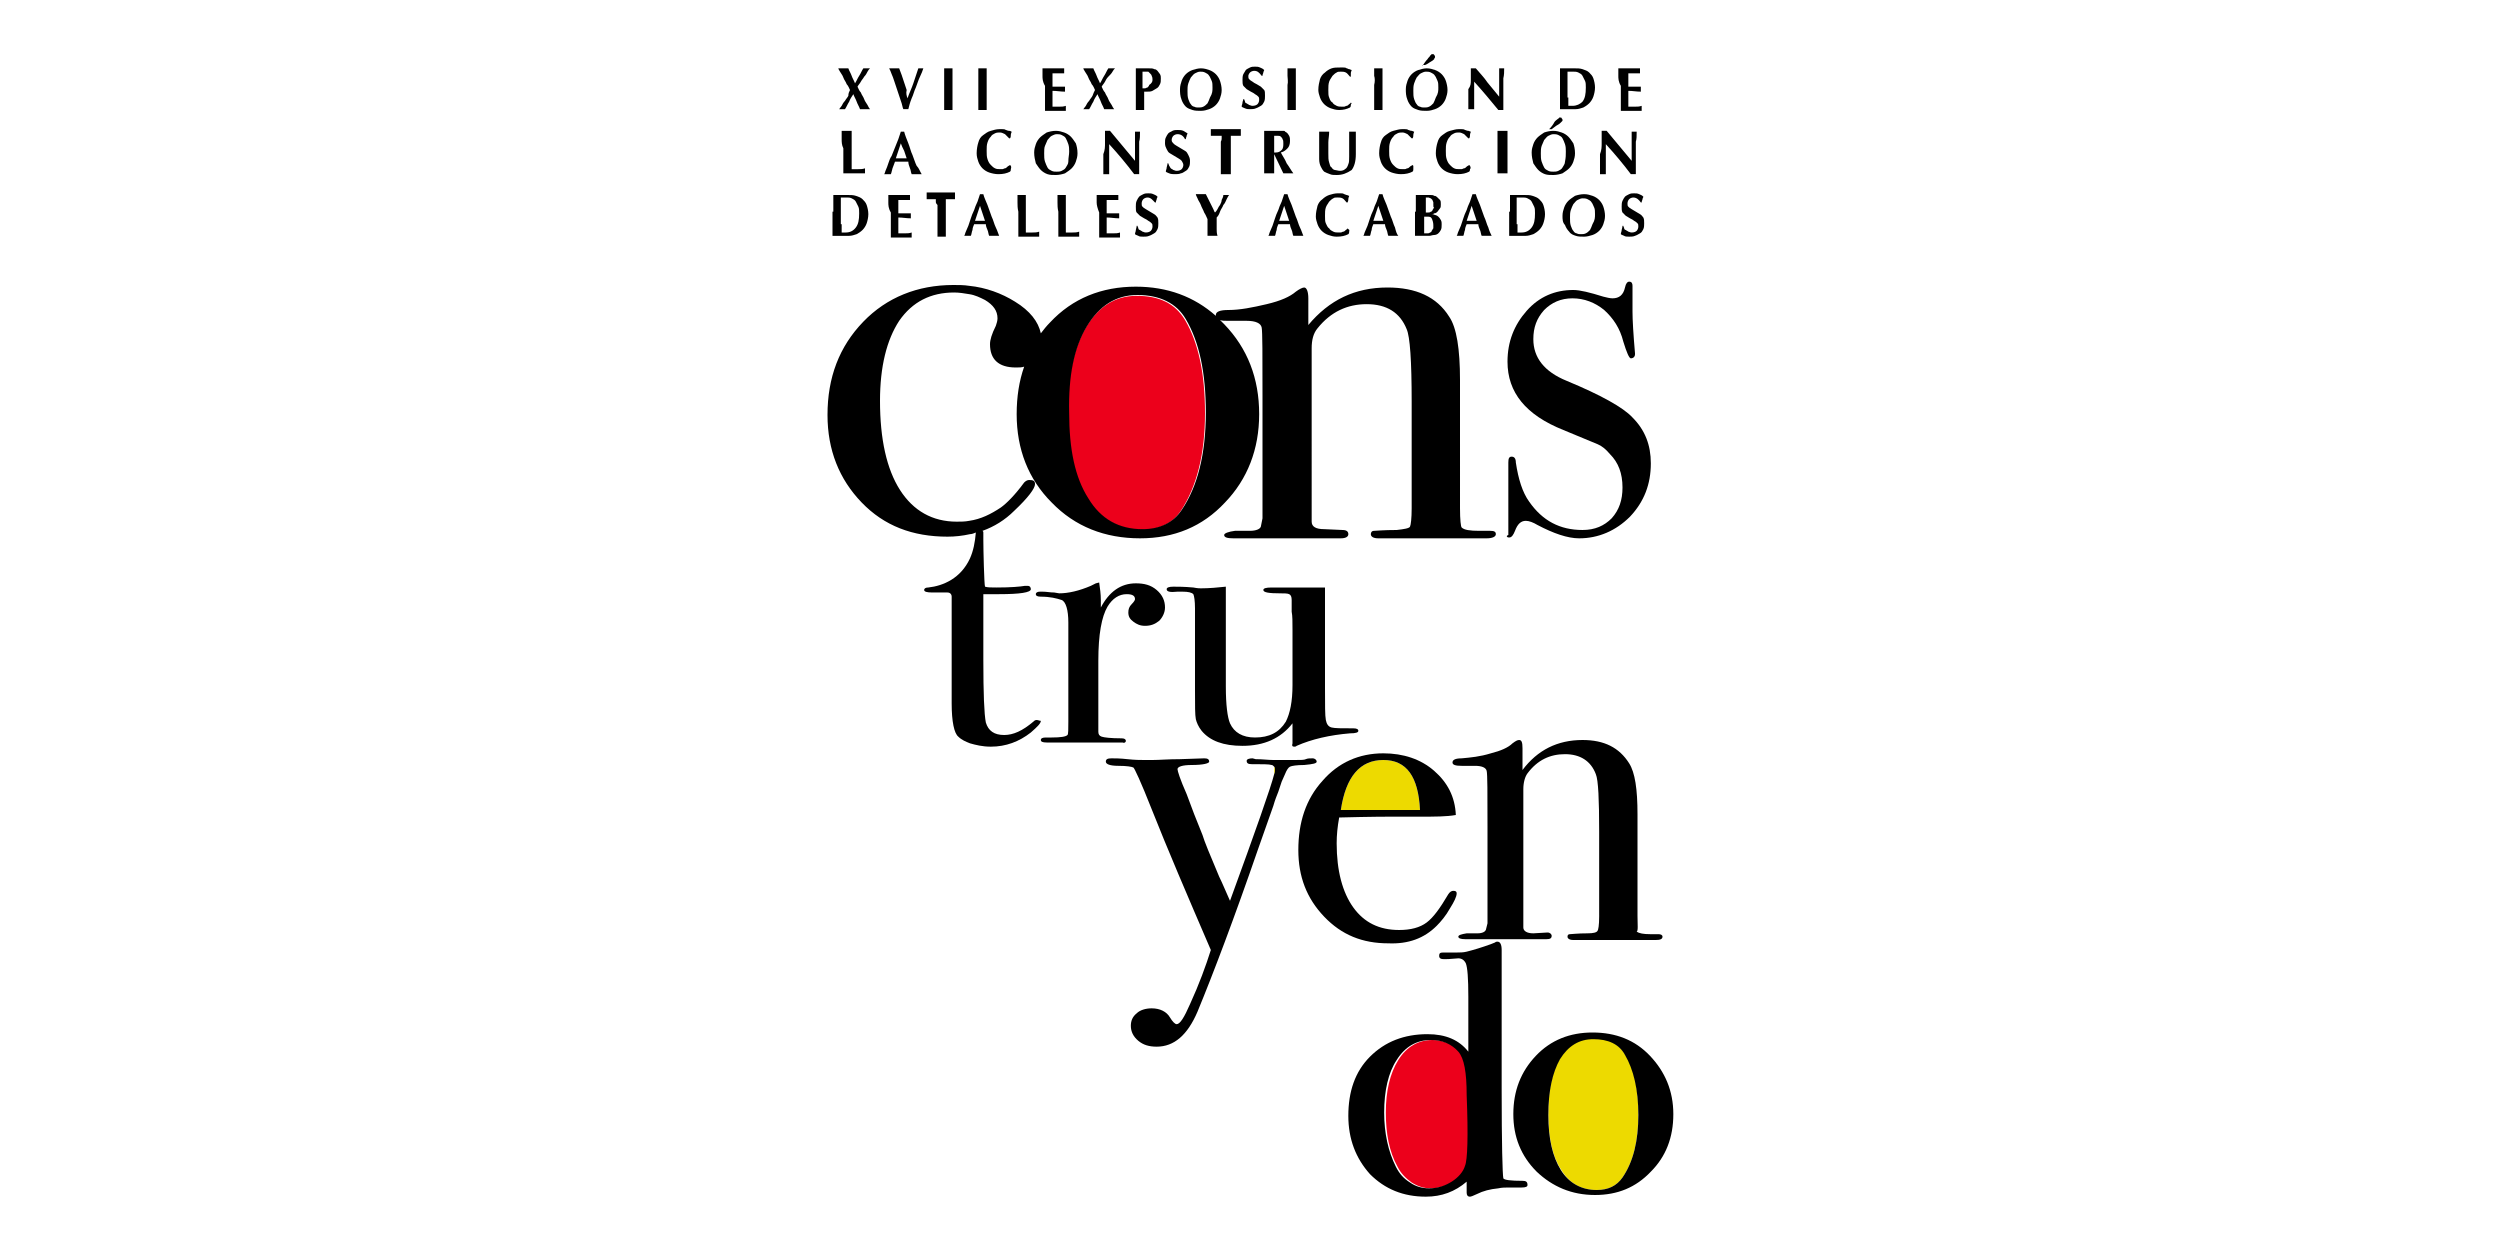 <?xml version="1.0" encoding="UTF-8"?>
<!-- Generator: Adobe Illustrator 26.1.0, SVG Export Plug-In . SVG Version: 6.00 Build 0)  -->
<svg xmlns="http://www.w3.org/2000/svg" xmlns:xlink="http://www.w3.org/1999/xlink" version="1.1" id="Layer_1" x="0px" y="0px" viewBox="0 0 300 150" style="enable-background:new 0 0 300 150;" xml:space="preserve">
<style type="text/css">
	.st0{fill:none;}
	.st1{fill:#EC001B;}
	.st2{fill:#EDDA00;}
</style>
<g>
	<g>
		<path class="st0" d="M107.9,38.6c-1.6,2.3-2.3,5.5-2.3,9.6c0,4.6,0.8,8.2,2.4,10.7c1.6,2.5,3.9,3.8,6.8,3.8c0.5,0,1,0,1.5-0.1    V35.3c-0.5-0.1-1.1-0.2-1.8-0.2C111.7,35.1,109.5,36.3,107.9,38.6z"></path>
		<path class="st1" d="M171.9,124.8c-1.7,0-3.1,0.8-4.1,2.4c-1,1.6-1.5,3.7-1.5,6.3c0,2.5,0.4,4.7,1.4,6.5c0.4,0.8,1,1.4,1.7,1.9    c0.8,0.5,1.5,0.7,2.3,0.7c1,0,1.9-0.3,2.7-0.8c0.8-0.5,1.3-1.1,1.6-1.9c0.2-0.7,0.4-3.6,0.4-8.5c0-2.7-0.3-4.4-1-5.2    C174.3,125.3,173.2,124.8,171.9,124.8z"></path>
		<path class="st1" d="M137,63.6c2.1,0,3.7-0.8,4.7-2.3c1.9-2.9,2.9-6.8,2.9-11.7c0-4.8-0.8-8.5-2.4-11.2c-1.2-2-3.1-2.9-5.8-2.9    c-2.6,0-4.6,1.3-6.1,3.8c-1.5,2.5-2.2,6-2.2,10.4c0,4.4,0.8,7.8,2.3,10.3C132.1,62.3,134.3,63.6,137,63.6z"></path>
		<path class="st2" d="M152.9,92V93c0.1-0.3,0.1-0.5,0.1-0.5C153,92.3,153,92.1,152.9,92z"></path>
		<path class="st2" d="M166,91.2c-2.8,0-4.5,2-5.1,6h9.5C170.2,93.2,168.8,91.2,166,91.2z"></path>
		<path class="st2" d="M191.6,142.8c1.4,0,2.4-0.5,3.1-1.5c1.3-1.9,1.9-4.4,1.9-7.6c0-3.1-0.5-5.5-1.6-7.2c-0.8-1.3-2-1.9-3.8-1.9    c-1.7,0-3,0.8-4,2.4c-1,1.6-1.4,3.9-1.4,6.7c0,2.8,0.5,5.1,1.5,6.6C188.3,142,189.7,142.8,191.6,142.8z"></path>
		<g>
			<path d="M181.1,64.5c0.3,0,0.5-0.3,0.7-0.8c0.3-0.8,0.7-1.2,1.3-1.2c0.4,0,0.9,0.2,1.4,0.5c1.9,1,3.6,1.6,5,1.6     c2.3,0,4.4-0.9,6.1-2.6c1.7-1.8,2.5-3.9,2.5-6.4c0-2.2-0.7-4-2.2-5.5c-1.1-1.2-3.8-2.7-7.9-4.4c-2.7-1.1-4-2.8-4-5     c0-1.4,0.4-2.5,1.3-3.5c0.9-0.9,2-1.4,3.4-1.4c1.4,0,2.7,0.5,3.8,1.4c1.1,1,1.9,2.2,2.3,3.8c0.4,1.3,0.7,2,0.9,2     c0.3,0,0.5-0.2,0.5-0.5v-0.1c-0.2-2.3-0.3-4-0.3-5v-2.7c0-0.2,0-0.3,0-0.4c0-0.3-0.1-0.5-0.4-0.5c-0.2,0-0.4,0.2-0.5,0.7     c-0.2,0.9-0.7,1.3-1.5,1.3c-0.3,0-0.7-0.1-1.1-0.2c-1.6-0.5-2.8-0.8-3.6-0.8c-2.2,0-4.1,0.8-5.6,2.5c-1.5,1.7-2.3,3.7-2.3,6.1     c0,3.7,2.2,6.4,6.7,8.2c2.2,0.9,3.6,1.5,4.1,1.7c0.5,0.2,1,0.6,1.5,1.2c1,1,1.5,2.3,1.5,4c0,1.5-0.4,2.7-1.3,3.7     c-0.9,0.9-2,1.4-3.5,1.4c-2.7,0-4.8-1.1-6.4-3.4c-0.8-1.1-1.3-2.7-1.6-4.7c0-0.5-0.2-0.7-0.5-0.7c-0.3,0-0.4,0.2-0.4,0.7v0.7     c0,0.3,0,0.9,0,1.8c0,0.9,0,1.4,0,1.6c0,1.7,0,3,0,3.8c0,0.3,0,0.6,0,0.8C180.7,64.3,180.8,64.5,181.1,64.5z"></path>
			<path d="M124.4,86.4c-0.2,0-0.3,0.1-0.4,0.2c-1.3,1.1-2.4,1.6-3.5,1.6c-1.2,0-1.9-0.5-2.2-1.5c-0.2-1-0.3-3.5-0.3-7.5v-7.9     c0.8,0,1.5,0,1.9,0c2.5,0,3.8-0.2,3.8-0.6c0-0.2-0.1-0.4-0.4-0.4c-0.1,0-0.2,0-0.3,0c-0.6,0.1-1.7,0.2-3.4,0.2     c-0.7,0-1.1,0-1.4-0.1c-0.1-0.3-0.2-4.4-0.2-5.6c0-0.3,0-0.6,0-0.7v-0.2c0-0.1,0-0.1-0.1-0.2c1.4-0.5,2.7-1.3,3.8-2.4     c1.7-1.6,2.5-2.7,2.5-3.2c0-0.4-0.2-0.5-0.7-0.5c-0.2,0-0.4,0.1-0.6,0.3c-1.1,1.5-2.1,2.5-2.8,3c-1.2,0.8-2.4,1.4-3.8,1.6     c-0.5,0.1-1,0.1-1.5,0.1c-2.9,0-5.2-1.3-6.8-3.8c-1.6-2.5-2.4-6.1-2.4-10.7c0-4.1,0.8-7.3,2.3-9.6c1.6-2.3,3.8-3.4,6.6-3.4     c0.6,0,1.2,0.1,1.8,0.2c0.7,0.1,1.3,0.4,1.9,0.7c1,0.6,1.5,1.3,1.5,2.2c0,0.3-0.1,0.6-0.2,0.9c-0.5,1-0.7,1.7-0.7,2.2     c0,1.8,1,2.8,3.1,2.8c0.4,0,0.7,0,1-0.1c-0.6,1.7-0.9,3.6-0.9,5.7c0,4.2,1.4,7.8,4.2,10.6c2.8,2.9,6.4,4.3,10.6,4.3     c4.1,0,7.5-1.4,10.2-4.3c2.7-2.8,4.1-6.4,4.1-10.6c0-4.3-1.4-7.9-4.2-10.8c-0.2-0.2-0.4-0.4-0.5-0.5c0.2,0.1,0.6,0.1,1.1,0.1h0.4     c0.8,0,1.4,0,1.7,0c1.1,0,1.7,0.3,1.8,0.8c0.1,0.5,0.1,3.3,0.1,8.4v14.5l-0.2,1c-0.1,0.3-0.6,0.5-1.3,0.5c-0.6,0-1.2,0-1.8,0     c-0.8,0.1-1.3,0.3-1.3,0.5c0,0.3,0.4,0.4,1.1,0.4h0.4c0.3,0,1.3,0,3,0c1.7,0,2.8,0,3.4,0c2.3,0,3.9,0,5,0h1.1     c0.6,0,0.9-0.2,0.9-0.5s-0.2-0.5-0.7-0.5l-2.2-0.1c-1,0-1.5-0.3-1.5-0.9V41.8c0-1,0.2-1.8,0.7-2.4c1.6-2,3.6-2.9,5.9-2.9     c2.4,0,4,1,4.8,3c0.4,0.9,0.6,3.8,0.6,8.7v12.8c0,1.2-0.1,2-0.2,2.2c-0.1,0.2-0.7,0.3-1.6,0.4c-1.6,0-2.5,0.1-2.7,0.1     c-0.3,0-0.4,0.2-0.4,0.4c0,0.3,0.3,0.5,0.9,0.5h0.5c0.8,0,3.6,0,8.2,0c1.5,0,2.6,0,3.5,0h0.8c0.7,0,1.1-0.2,1.1-0.5     c0-0.3-0.2-0.4-0.7-0.4h-0.5c-0.4,0-0.6,0-0.8,0c-1.1,0-1.8-0.1-2.1-0.4c-0.1-0.1-0.2-0.9-0.2-2.3V45.6c0-3.7-0.4-6.3-1.3-7.6     c-1.5-2.4-4-3.5-7.4-3.5c-3.9,0-7,1.5-9.5,4.5v-3.2c0-0.8-0.2-1.3-0.5-1.3c-0.2,0-0.6,0.2-1,0.5c-0.7,0.6-1.8,1.1-3.5,1.5     c-1.7,0.4-3.2,0.7-4.6,0.7c-1,0-1.5,0.2-1.5,0.6c0,0,0,0,0,0.1c-2.6-2.3-5.8-3.5-9.6-3.5c-4.1,0-7.6,1.4-10.3,4.3     c-0.4,0.4-0.8,0.9-1.1,1.3c-0.3-1.4-1.3-2.7-3.1-3.8c-1.6-1-3.5-1.7-5.5-1.9c-0.6-0.1-1.3-0.1-1.9-0.1c-4.3,0-8,1.5-10.8,4.4     c-2.9,3-4.3,6.7-4.3,11.2c0,4.2,1.4,7.7,4.1,10.5c2.7,2.8,6.1,4.1,10.3,4.1c0.9,0,1.8-0.1,2.7-0.3c0.2,0,0.5-0.1,0.7-0.2     c-0.1,1.2-0.3,2.2-0.7,3.1c-1.1,2.4-3.2,3.3-5,3.5c-0.3,0-0.5,0.1-0.5,0.3c0,0.2,0.3,0.3,1,0.3h1.8c0.3,0,0.5,0.2,0.5,0.5v12.8     c0,2.2,0.3,3.6,0.8,4c0.4,0.4,0.9,0.6,1.4,0.8c0.7,0.2,1.5,0.4,2.5,0.4c1.8,0,3.4-0.6,4.8-1.7c0.8-0.7,1.2-1.1,1.2-1.4     C124.7,86.5,124.6,86.4,124.4,86.4z M130.4,39.2c1.5-2.5,3.5-3.8,6.1-3.8c2.7,0,4.7,1,5.8,2.9c1.6,2.7,2.4,6.4,2.4,11.2     c0,5-1,8.9-2.9,11.7c-1,1.5-2.6,2.3-4.7,2.3c-2.8,0-5-1.2-6.5-3.7c-1.6-2.5-2.3-5.9-2.3-10.3C128.2,45.1,128.9,41.7,130.4,39.2z"></path>
			<path d="M135.1,88.9c0-0.2-0.2-0.3-0.5-0.3c-1.3,0-2.1-0.1-2.4-0.2c-0.3-0.1-0.4-0.3-0.4-0.6v-8.5c0-3.2,0.4-5.3,1.1-6.5     c0.6-1,1.4-1.5,2.3-1.5c0.7,0,1,0.2,1,0.6c0,0.1-0.1,0.3-0.4,0.6c-0.3,0.3-0.4,0.6-0.4,1c0,0.5,0.2,0.8,0.6,1.1     c0.4,0.3,0.8,0.5,1.4,0.5c0.7,0,1.2-0.2,1.7-0.6c0.4-0.4,0.7-1,0.7-1.6c0-0.8-0.3-1.5-1-2.1c-0.7-0.6-1.5-0.8-2.5-0.8     c-1.8,0-3.2,1-4.2,2.9v-0.9c0-0.7-0.1-1.4-0.2-2.1l-0.4,0.1l-0.6,0.3c-1.4,0.6-2.7,0.9-3.8,0.9c0.1,0-0.1,0-0.6-0.1     c-0.5,0-0.9-0.1-1.4-0.1h-0.3c-0.3,0-0.5,0.1-0.5,0.3c0,0.2,0.2,0.3,0.6,0.3c1.1,0,1.9,0.2,2.5,0.4c0.5,0.2,0.8,1.2,0.8,2.7v11.9     c0,0.9,0,1.5-0.1,1.6c-0.2,0.2-0.8,0.3-1.9,0.3h-0.7c-0.4,0-0.6,0.1-0.6,0.3s0.2,0.3,0.7,0.3c0.6,0,1.1,0,1.5,0c0.4,0,1.1,0,2,0     c1.8,0,2.9,0,3.6,0c0.6,0,1.3,0,2,0C134.9,89.2,135.1,89.1,135.1,88.9z"></path>
			<path d="M155.3,89.6c0.1,0,0.2,0,0.3-0.1c1.8-0.8,4-1.3,6.4-1.5c0.7,0,1-0.1,1-0.3c0-0.2-0.2-0.3-0.6-0.3c-1.4,0-2.2,0-2.6-0.1     c-0.4-0.1-0.6-0.4-0.7-0.9c-0.1-0.5-0.1-1.8-0.1-3.9v-12c-0.4,0-1.6,0-3.5,0c-1.4,0-2.2,0-2.5,0h-0.4c-0.7,0-1,0.1-1,0.3     c0,0.3,0.7,0.4,2,0.4c0.5,0,0.9,0,1.1,0.1c0.2,0.1,0.3,0.3,0.3,0.7v1.4c0.1,0.5,0.1,1.2,0.1,2.2v6.6c0,2-0.3,3.4-0.8,4.4     c-0.8,1.3-2,1.9-3.7,1.9c-1.5,0-2.5-0.6-3-1.7c-0.3-0.7-0.5-2.2-0.5-4.4V70.4c-0.9,0.1-2,0.2-3,0.2c-0.1,0-0.4,0-0.9-0.1     c-1.1-0.1-1.9-0.1-2.4-0.1c-0.5,0-0.8,0.1-0.8,0.3c0,0.3,0.4,0.4,1.3,0.3h0.6c0.7,0,1.1,0.1,1.3,0.3c0.1,0.2,0.2,0.8,0.2,1.7v9.8     c0,1.9,0,3,0.1,3.5c0.1,0.4,0.3,0.9,0.7,1.4c1,1.2,2.6,1.8,4.9,1.8c2.6,0,4.6-0.9,6-2.7v2.4C155,89.5,155.1,89.6,155.3,89.6z"></path>
			<path d="M158,91.4c0-0.2-0.2-0.4-0.5-0.4c-0.3,0-0.6,0-0.8,0.1c-0.2,0.1-0.6,0.1-1.3,0.1h-1.6c-0.3,0-0.6,0-1,0     c-0.6,0-1.3-0.1-2.1-0.1c-0.1,0-0.3-0.1-0.4-0.1c-0.4,0-0.7,0.1-0.7,0.3c0,0.3,0.2,0.4,0.6,0.4c1.3,0,2.1,0,2.4,0.1     c0.1,0,0.2,0.1,0.3,0.2c0.1,0.1,0.1,0.2,0.1,0.4c0,0.1,0,0.3-0.1,0.5c-0.4,1.6-2.2,6.7-5.3,15.2c-0.5-1.1-0.9-2.1-1.3-2.9     c-1.1-2.6-1.8-4.3-2-5l-1-2.5c-0.3-0.8-0.6-1.6-0.9-2.4c-0.8-1.8-1.1-2.8-1.1-3c0-0.3,0.6-0.5,1.7-0.5c1.4,0,2.1-0.2,2.1-0.4     c0-0.3-0.2-0.4-0.6-0.4l-2.9,0.1c-1.4,0-2.5,0.1-3.3,0.1c-0.5,0-0.9,0-1,0c-0.4,0-1.1,0-2-0.1c-0.9-0.1-1.5-0.1-1.9-0.1     c-0.5,0-0.7,0.1-0.7,0.4c0,0.3,0.5,0.5,1.5,0.5c1,0,1.6,0.1,1.8,0.2c0.1,0,0.9,1.7,2.2,5c1.9,4.8,4.3,10.4,7.1,16.9     c-0.6,1.9-1.4,4.1-2.5,6.5c-0.7,1.6-1.2,2.4-1.6,2.4c-0.2,0-0.5-0.3-0.8-0.8c-0.4-0.7-1.2-1.1-2.2-1.1c-0.7,0-1.4,0.2-1.8,0.6     c-0.5,0.4-0.7,0.9-0.7,1.5c0,0.7,0.3,1.3,0.9,1.8c0.6,0.5,1.3,0.7,2.2,0.7c2.1,0,3.7-1.4,4.9-4.2c1.9-4.6,4.4-11.2,7.3-19.6     c0.7-2,1.3-3.7,1.8-5.1c0.2-0.7,0.4-1.2,0.6-1.7l0.4-1.2l0.4-0.9c0.2-0.5,0.4-0.8,0.6-0.9c0.2-0.1,0.8-0.2,1.7-0.2     C157.6,91.7,158,91.6,158,91.4z"></path>
			<path d="M172.4,111.1c0.5-0.5,1.1-1.2,1.6-2.1c0.5-0.8,0.8-1.4,0.8-1.8c0-0.2-0.1-0.3-0.4-0.3c-0.2,0-0.4,0.1-0.6,0.4     c-1,1.7-1.8,2.8-2.6,3.4c-0.8,0.6-1.9,0.9-3.3,0.9c-2.4,0-4.2-0.9-5.5-2.7c-1.3-1.8-2-4.4-2-7.7c0-1,0.1-2,0.3-3.1     c3.8-0.1,5.9-0.1,6.1-0.1h3.6c1.8,0,3.2,0,4.3-0.2c-0.1-2.2-1-3.9-2.6-5.3c-1.6-1.4-3.7-2.1-6.1-2.1c-2.9,0-5.4,1.1-7.3,3.3     c-2,2.2-2.9,5-2.9,8.3c0,3.2,1,5.8,3.1,8c2.1,2.2,4.6,3.2,7.7,3.2C169,113.3,170.9,112.6,172.4,111.1z M166,91.2     c2.8,0,4.2,2,4.4,6h-9.5C161.5,93.2,163.2,91.2,166,91.2z"></path>
			<path d="M196.5,109.9V97.7c0-3-0.3-5-1-6.1c-1.2-1.9-3-2.8-5.6-2.8c-3,0-5.4,1.2-7.2,3.6v-2.6c0-0.7-0.1-1-0.4-1     c-0.2,0-0.4,0.1-0.8,0.4c-0.5,0.5-1.4,0.9-2.6,1.2c0,0,0,0,0,0c-1.3,0.4-2.4,0.5-3.5,0.6c-0.8,0-1.1,0.2-1.1,0.5     c0,0.3,0.4,0.4,1.1,0.4h0.3c0.6,0,1,0,1.3,0c0.8,0,1.3,0.2,1.4,0.6c0.1,0.4,0.1,2.7,0.1,6.7v11.6l-0.2,0.8     c-0.1,0.2-0.4,0.4-1,0.4c-0.4,0-0.9,0-1.3,0c-0.6,0.1-1,0.2-1,0.4c0,0.2,0.3,0.3,0.8,0.3h0.3c0.2,0,1,0,2.3,0c0.2,0,0.4,0,0.5,0     c1,0,1.7,0,2,0c1.7,0,3,0,3.8,0h0.9c0.4,0,0.6-0.1,0.6-0.4c0-0.2-0.2-0.4-0.5-0.4L184,112c-0.8,0-1.2-0.3-1.2-0.7V94.7     c0-0.8,0.2-1.5,0.5-1.9c1.2-1.6,2.7-2.3,4.5-2.3c1.8,0,3.1,0.8,3.7,2.4c0.3,0.7,0.4,3.1,0.4,6.9V110c0,1-0.1,1.6-0.2,1.7     c-0.1,0.2-0.5,0.3-1.2,0.3c-1.2,0-1.9,0.1-2.1,0.1c-0.2,0-0.3,0.1-0.3,0.3c0,0.2,0.2,0.4,0.7,0.4h0.4c0.6,0,2.7,0,6.3,0     c1.1,0,2,0,2.6,0h0.6c0.5,0,0.8-0.1,0.8-0.4c0-0.2-0.2-0.3-0.5-0.3h-0.4c-0.3,0-0.5,0-0.6,0c-0.8,0-1.3-0.1-1.6-0.3     C196.6,111.7,196.5,111,196.5,109.9z"></path>
			<path d="M182.7,141.7c-1.4,0-2.2-0.1-2.3-0.3c-0.1-0.5-0.2-4.1-0.2-10.7V122v-5.9c0-0.3,0-0.7,0-1.2c0-0.4,0-0.7,0-0.9     c0-0.7-0.2-1-0.5-1c-0.1,0-0.2,0-0.3,0.1c-0.2,0.1-0.3,0.1-0.5,0.2c-1.1,0.4-2.1,0.7-2.9,0.9c-0.4,0.1-0.8,0.1-1.1,0.1l-1.7,0     c-0.4,0-0.5,0.1-0.5,0.4s0.2,0.4,0.6,0.4c0.2,0,0.7,0,1.7-0.1c0.4,0,0.7,0.2,0.9,0.6c0.2,0.5,0.3,1.8,0.3,4v6.6     c-1.1-1.4-2.7-2.1-4.9-2.1c-2.8,0-5.1,0.9-6.9,2.7c-1.8,1.8-2.6,4.2-2.6,7.1c0,2.8,0.9,5.1,2.6,7c1.8,1.8,4,2.7,6.7,2.7     c1.9,0,3.5-0.6,4.9-1.8l0,1.3c0,0.3,0.1,0.5,0.4,0.5c0.1,0,0.4-0.1,0.8-0.3c0.8-0.4,1.6-0.6,2.6-0.7c0.4-0.1,0.9-0.1,1.4-0.1h0.4     c0.3,0,0.6,0,0.8,0h0.2c0.5,0,0.7-0.1,0.7-0.3C183.3,141.8,183.1,141.7,182.7,141.7z M175.8,139.9c-0.2,0.7-0.8,1.4-1.6,1.9     c-0.8,0.5-1.7,0.8-2.7,0.8c-0.8,0-1.6-0.2-2.3-0.7c-0.8-0.5-1.3-1.1-1.7-1.9c-0.9-1.8-1.4-4-1.4-6.5c0-2.6,0.5-4.8,1.5-6.3     c1-1.6,2.4-2.4,4.1-2.4c1.4,0,2.5,0.5,3.3,1.4c0.7,0.8,1,2.5,1,5.2C176.2,136.4,176.1,139.2,175.8,139.9z"></path>
			<path d="M198,126.7c-1.8-1.9-4.1-2.8-6.9-2.8c-2.7,0-5,0.9-6.8,2.8c-1.8,1.9-2.7,4.2-2.7,7c0,2.7,0.9,5,2.8,6.9     c1.9,1.8,4.2,2.8,7,2.8c2.7,0,4.9-0.9,6.7-2.8c1.8-1.8,2.7-4.1,2.7-6.9C200.8,130.9,199.8,128.6,198,126.7z M194.7,141.3     c-0.7,1-1.7,1.5-3.1,1.5c-1.8,0-3.3-0.8-4.3-2.4c-1-1.6-1.5-3.8-1.5-6.6c0-2.9,0.5-5.1,1.4-6.7c1-1.6,2.3-2.4,4-2.4     c1.8,0,3.1,0.6,3.8,1.9c1,1.7,1.6,4.1,1.6,7.2C196.6,136.9,196,139.4,194.7,141.3z"></path>
		</g>
	</g>
	<g>
		<path d="M102,10.8c-0.1-0.2-0.2-0.5-0.4-0.7c-0.1-0.3-0.3-0.5-0.4-0.8c-0.1-0.3-0.3-0.5-0.4-0.7c-0.1-0.2-0.2-0.3-0.2-0.4    c0.1,0,0.2,0,0.3,0c0.1,0,0.2,0,0.3,0c0.1,0,0.2,0,0.3,0c0.1,0,0.2,0,0.3,0c0.1,0.3,0.3,0.6,0.4,0.9c0.1,0.3,0.3,0.6,0.4,0.9    c0.2-0.3,0.3-0.6,0.5-0.9c0.2-0.3,0.3-0.6,0.5-0.9c0.1,0,0.1,0,0.2,0c0.1,0,0.1,0,0.2,0c0.1,0,0.1,0,0.2,0c0.1,0,0.1,0,0.2,0    c-0.1,0.1-0.2,0.2-0.3,0.4s-0.2,0.4-0.4,0.6c-0.1,0.2-0.3,0.4-0.4,0.6c-0.1,0.2-0.3,0.4-0.4,0.6c0.1,0.2,0.2,0.5,0.4,0.7    c0.1,0.3,0.3,0.5,0.4,0.8c0.1,0.3,0.3,0.5,0.4,0.7c0.1,0.2,0.2,0.4,0.3,0.5c-0.1,0-0.2,0-0.3,0s-0.2,0-0.3,0c-0.1,0-0.2,0-0.3,0    c-0.1,0-0.2,0-0.3,0c-0.1-0.3-0.3-0.6-0.4-0.9c-0.1-0.3-0.3-0.6-0.4-0.9c-0.2,0.3-0.4,0.6-0.5,0.9c-0.2,0.3-0.3,0.6-0.5,0.9    c-0.1,0-0.2,0-0.3,0c-0.1,0-0.1,0-0.2,0c-0.1,0-0.1,0-0.2,0c0.1-0.1,0.2-0.3,0.3-0.4c0.1-0.2,0.2-0.4,0.4-0.6    c0.1-0.2,0.3-0.4,0.4-0.6C101.8,11.2,101.9,11,102,10.8z"></path>
		<path d="M108.9,11.8c0.2-0.6,0.5-1.2,0.7-1.8c0.2-0.6,0.4-1.2,0.6-1.8c0.1,0,0.2,0,0.3,0s0.2,0,0.3,0c-0.1,0.3-0.2,0.6-0.4,1    c-0.2,0.4-0.3,0.8-0.5,1.3c-0.2,0.4-0.3,0.9-0.5,1.3c-0.2,0.5-0.3,0.9-0.4,1.3c-0.1,0-0.2,0-0.3,0c-0.1,0-0.2,0-0.3,0    c-0.1-0.2-0.1-0.4-0.2-0.7c-0.1-0.3-0.2-0.6-0.3-0.9c-0.1-0.3-0.2-0.6-0.3-0.9c-0.1-0.3-0.2-0.6-0.3-0.9c-0.1-0.3-0.2-0.6-0.3-0.8    c-0.1-0.3-0.2-0.5-0.3-0.7c0.1,0,0.2,0,0.3,0c0.1,0,0.2,0,0.3,0c0.1,0,0.2,0,0.3,0c0.1,0,0.2,0,0.3,0c0.1,0.3,0.2,0.5,0.3,0.8    c0.1,0.3,0.2,0.6,0.3,0.9c0.1,0.3,0.2,0.6,0.3,0.9C108.7,11.2,108.8,11.5,108.9,11.8z"></path>
		<path d="M113.3,9.1c0-0.3,0-0.6,0-0.9c0.1,0,0.2,0,0.2,0c0.1,0,0.2,0,0.3,0c0.1,0,0.2,0,0.3,0c0.1,0,0.2,0,0.2,0    c0,0.3,0,0.6,0,0.9c0,0.3,0,0.7,0,1.1v1c0,0.4,0,0.7,0,1.1c0,0.3,0,0.6,0,0.9c-0.1,0-0.2,0-0.2,0c-0.1,0-0.2,0-0.3,0    c-0.1,0-0.2,0-0.3,0c-0.1,0-0.2,0-0.2,0c0-0.3,0-0.6,0-0.9c0-0.3,0-0.7,0-1.1v-1C113.3,9.8,113.3,9.4,113.3,9.1z"></path>
		<path d="M117.4,9.1c0-0.3,0-0.6,0-0.9c0.1,0,0.2,0,0.2,0c0.1,0,0.2,0,0.3,0s0.2,0,0.3,0c0.1,0,0.2,0,0.2,0c0,0.3,0,0.6,0,0.9    c0,0.3,0,0.7,0,1.1v1c0,0.4,0,0.7,0,1.1c0,0.3,0,0.6,0,0.9c-0.1,0-0.2,0-0.2,0s-0.2,0-0.3,0s-0.2,0-0.3,0c-0.1,0-0.2,0-0.2,0    c0-0.3,0-0.6,0-0.9c0-0.3,0-0.7,0-1.1v-1C117.4,9.8,117.4,9.4,117.4,9.1z"></path>
		<path d="M125.1,9.1c0-0.3,0-0.6,0-0.9c0.2,0,0.4,0,0.6,0c0.2,0,0.4,0,0.6,0c0.3,0,0.6,0,0.9,0c0.3,0,0.4,0,0.5,0    c0,0.1,0,0.2,0,0.3c0,0.1,0,0.1,0,0.2c0,0,0,0.1,0,0.1c-0.1,0-0.3,0-0.4,0c-0.2,0-0.3,0-0.4,0c-0.1,0-0.3,0-0.4,0    c-0.1,0-0.2,0-0.2,0c0,0.3,0,0.5,0,0.8c0,0.3,0,0.5,0,0.8c0.3,0,0.5,0,0.8,0c0.2,0,0.5,0,0.7,0c0,0.1,0,0.1,0,0.2c0,0,0,0.1,0,0.1    c0,0,0,0.1,0,0.1c0,0,0,0.1,0,0.2c-0.5,0-1-0.1-1.5-0.1c0,0.2,0,0.3,0,0.5c0,0.2,0,0.3,0,0.5c0,0.3,0,0.6,0,0.9c0.3,0,0.5,0,0.8,0    c0.3,0,0.5,0,0.8-0.1c0,0.1,0,0.1,0,0.1c0,0,0,0.1,0,0.2c0,0.1,0,0.1,0,0.2c0,0,0,0.1,0,0.1c-0.1,0-0.3,0-0.4,0    c-0.2,0-0.4,0-0.7,0c-0.3,0-0.5,0-0.7,0c-0.2,0-0.3,0-0.4,0c-0.1,0-0.2,0-0.2,0c-0.1,0-0.1,0-0.1,0c0-0.3,0-0.6,0-0.9    c0-0.3,0-0.7,0-1.1v-1C125.1,9.8,125.1,9.4,125.1,9.1z"></path>
		<path d="M131.4,10.8c-0.1-0.2-0.2-0.5-0.4-0.7c-0.1-0.3-0.3-0.5-0.4-0.8c-0.1-0.3-0.3-0.5-0.4-0.7c-0.1-0.2-0.2-0.3-0.2-0.4    c0.1,0,0.2,0,0.3,0c0.1,0,0.2,0,0.3,0c0.1,0,0.2,0,0.3,0c0.1,0,0.2,0,0.3,0c0.1,0.3,0.3,0.6,0.4,0.9c0.1,0.3,0.3,0.6,0.4,0.9    c0.2-0.3,0.3-0.6,0.5-0.9c0.2-0.3,0.3-0.6,0.5-0.9c0.1,0,0.1,0,0.2,0c0.1,0,0.1,0,0.2,0c0.1,0,0.1,0,0.2,0c0.1,0,0.1,0,0.2,0    c-0.1,0.1-0.2,0.2-0.3,0.4S133.2,9,133,9.2s-0.3,0.4-0.4,0.6c-0.1,0.2-0.3,0.4-0.4,0.6c0.1,0.2,0.2,0.5,0.4,0.7    c0.1,0.3,0.3,0.5,0.4,0.8c0.1,0.3,0.3,0.5,0.4,0.7c0.1,0.2,0.2,0.4,0.3,0.5c-0.1,0-0.2,0-0.3,0s-0.2,0-0.3,0c-0.1,0-0.2,0-0.3,0    s-0.2,0-0.3,0c-0.1-0.3-0.3-0.6-0.4-0.9c-0.1-0.3-0.3-0.6-0.4-0.9c-0.2,0.3-0.4,0.6-0.5,0.9c-0.2,0.3-0.3,0.6-0.5,0.9    c-0.1,0-0.2,0-0.3,0c-0.1,0-0.1,0-0.2,0s-0.1,0-0.2,0c0.1-0.1,0.2-0.3,0.3-0.4c0.1-0.2,0.2-0.4,0.4-0.6c0.1-0.2,0.3-0.4,0.4-0.6    C131.2,11.2,131.3,11,131.4,10.8z"></path>
		<path d="M136.3,10.2c0-0.4,0-0.7,0-1.1c0-0.3,0-0.6,0-0.9c0.1,0,0.2,0,0.2,0c0.1,0,0.2,0,0.3,0c0.2,0,0.3,0,0.5,0    c0.2,0,0.3,0,0.5,0c0.3,0,0.6,0,0.7,0.1c0.2,0,0.3,0.1,0.4,0.2c0.1,0.1,0.2,0.3,0.3,0.4c0.1,0.2,0.1,0.3,0.1,0.5    c0,0.3,0,0.5-0.1,0.7c-0.1,0.2-0.2,0.4-0.4,0.5c-0.2,0.1-0.3,0.2-0.5,0.3c-0.2,0.1-0.4,0.1-0.7,0.1h-0.3c0,0.4,0,0.7,0,1.1    s0,0.7,0,1.1c-0.1,0-0.2,0-0.2,0c-0.1,0-0.2,0-0.3,0c-0.1,0-0.2,0-0.3,0c-0.1,0-0.2,0-0.2,0c0-0.3,0-0.6,0-0.9c0-0.3,0-0.7,0-1.1    V10.2z M138.3,9.6c0-0.2,0-0.3-0.1-0.5c0-0.1-0.1-0.2-0.2-0.3c-0.1-0.1-0.1-0.1-0.2-0.2c-0.1,0-0.2,0-0.3,0h-0.2c0,0,0,0-0.1,0    c0,0,0,0-0.1,0c0,0.3,0,0.7,0,1c0,0.3,0,0.7,0,1c0.1,0,0.2,0,0.3,0c0.1,0,0.2-0.1,0.3-0.1c0.1-0.1,0.2-0.2,0.2-0.3    C138.2,10,138.3,9.8,138.3,9.6z"></path>
		<path d="M141.6,10.7c0-0.4,0.1-0.7,0.2-1c0.1-0.3,0.3-0.6,0.5-0.8c0.2-0.2,0.5-0.4,0.8-0.5c0.3-0.1,0.7-0.2,1-0.2    c0.4,0,0.7,0.1,1,0.2c0.3,0.1,0.6,0.3,0.8,0.5c0.2,0.2,0.4,0.5,0.5,0.8c0.1,0.3,0.2,0.7,0.2,1.1c0,0.4-0.1,0.7-0.2,1    c-0.1,0.3-0.3,0.6-0.5,0.8c-0.2,0.2-0.5,0.4-0.8,0.5c-0.3,0.1-0.6,0.2-1,0.2c-0.3,0-0.7,0-1-0.1c-0.3-0.1-0.6-0.2-0.8-0.4    c-0.2-0.2-0.4-0.5-0.5-0.8C141.6,11.5,141.6,11.1,141.6,10.7z M145.5,10.5c0-0.3,0-0.6-0.1-0.8c-0.1-0.2-0.2-0.5-0.3-0.6    c-0.1-0.2-0.3-0.3-0.5-0.4c-0.2-0.1-0.4-0.1-0.6-0.1c-0.2,0-0.4,0.1-0.6,0.2c-0.2,0.1-0.3,0.3-0.5,0.5c-0.1,0.2-0.2,0.4-0.3,0.7    c-0.1,0.3-0.1,0.6-0.1,0.9c0,0.4,0,0.7,0.1,1c0.1,0.3,0.2,0.5,0.3,0.6c0.1,0.2,0.3,0.3,0.4,0.3c0.2,0.1,0.3,0.1,0.5,0.1    c0.2,0,0.4,0,0.6-0.1c0.2-0.1,0.3-0.2,0.5-0.4c0.1-0.2,0.2-0.4,0.3-0.7C145.5,11.2,145.5,10.9,145.5,10.5z"></path>
		<path d="M150.5,8.5c-0.2,0-0.4,0.1-0.5,0.2c-0.1,0.1-0.2,0.3-0.2,0.4c0,0.2,0,0.3,0.1,0.4s0.2,0.2,0.4,0.3    c0.1,0.1,0.3,0.2,0.5,0.3c0.2,0.1,0.3,0.2,0.5,0.3c0.1,0.1,0.3,0.3,0.4,0.4s0.1,0.4,0.1,0.7c0,0.2,0,0.5-0.1,0.7    c-0.1,0.2-0.2,0.4-0.4,0.5s-0.3,0.2-0.6,0.3c-0.2,0.1-0.5,0.1-0.7,0.1c-0.2,0-0.4,0-0.6-0.1c-0.2-0.1-0.3-0.1-0.4-0.2    c0-0.2,0.1-0.3,0.1-0.5c0-0.1,0.1-0.3,0.1-0.4h0.1c0,0.1,0.1,0.2,0.1,0.3c0,0.1,0.1,0.2,0.2,0.2c0.1,0.1,0.2,0.1,0.3,0.2    c0.1,0,0.2,0.1,0.4,0.1c0.3,0,0.5-0.1,0.6-0.2c0.1-0.1,0.2-0.3,0.2-0.5c0-0.2,0-0.3-0.1-0.4c-0.1-0.1-0.2-0.2-0.4-0.3    c-0.1-0.1-0.3-0.2-0.5-0.3c-0.2-0.1-0.3-0.2-0.5-0.3c-0.1-0.1-0.3-0.3-0.4-0.4c-0.1-0.2-0.1-0.4-0.1-0.7c0-0.2,0-0.5,0.1-0.7    c0.1-0.2,0.2-0.3,0.3-0.5c0.1-0.1,0.3-0.2,0.5-0.3c0.2-0.1,0.4-0.1,0.6-0.1c0.2,0,0.4,0,0.6,0.1c0.2,0.1,0.3,0.1,0.5,0.3    c0,0.1-0.1,0.2-0.1,0.3c0,0.1-0.1,0.2-0.1,0.4h-0.1C151.1,8.7,150.9,8.5,150.5,8.5z"></path>
		<path d="M154.5,9.1c0-0.3,0-0.6,0-0.9c0.1,0,0.2,0,0.2,0c0.1,0,0.2,0,0.3,0c0.1,0,0.2,0,0.3,0c0.1,0,0.2,0,0.2,0    c0,0.3,0,0.6,0,0.9c0,0.3,0,0.7,0,1.1v1c0,0.4,0,0.7,0,1.1c0,0.3,0,0.6,0,0.9c-0.1,0-0.2,0-0.2,0s-0.2,0-0.3,0c-0.1,0-0.2,0-0.3,0    c-0.1,0-0.2,0-0.2,0c0-0.3,0-0.6,0-0.9c0-0.3,0-0.7,0-1.1v-1C154.6,9.8,154.5,9.4,154.5,9.1z"></path>
		<path d="M162.1,12.6c0,0.1,0,0.2-0.1,0.3c-0.4,0.2-0.8,0.3-1.3,0.3c-0.4,0-0.7-0.1-1-0.2c-0.3-0.1-0.6-0.3-0.8-0.5    c-0.2-0.2-0.4-0.5-0.5-0.8c-0.1-0.3-0.2-0.6-0.2-0.9c0-0.5,0.1-0.9,0.2-1.3c0.1-0.3,0.3-0.6,0.6-0.8c0.2-0.2,0.5-0.4,0.8-0.5    c0.3-0.1,0.6-0.1,1-0.1c0.1,0,0.2,0,0.4,0c0.1,0,0.3,0,0.4,0.1c0.1,0,0.2,0.1,0.3,0.1c0.1,0,0.2,0.1,0.3,0.1    c0,0.1-0.1,0.2-0.1,0.4c0,0.1,0,0.2,0,0.4H162c-0.2-0.2-0.3-0.4-0.5-0.5c-0.2-0.1-0.4-0.1-0.6-0.1c-0.2,0-0.4,0-0.5,0.1    c-0.2,0.1-0.3,0.2-0.5,0.4c-0.1,0.2-0.3,0.4-0.4,0.7c-0.1,0.3-0.1,0.6-0.1,1c0,0.4,0,0.7,0.1,0.9c0.1,0.3,0.2,0.5,0.4,0.6    c0.1,0.2,0.3,0.3,0.5,0.4c0.2,0.1,0.4,0.1,0.6,0.1c0.1,0,0.2,0,0.3,0c0.1,0,0.2-0.1,0.3-0.1c0.1,0,0.2-0.1,0.3-0.2    c0.1-0.1,0.2-0.1,0.2-0.2l0.1,0.1C162.2,12.4,162.1,12.5,162.1,12.6z"></path>
		<path d="M164.9,9.1c0-0.3,0-0.6,0-0.9c0.1,0,0.2,0,0.2,0c0.1,0,0.2,0,0.3,0c0.1,0,0.2,0,0.3,0c0.1,0,0.2,0,0.2,0    c0,0.3,0,0.6,0,0.9c0,0.3,0,0.7,0,1.1v1c0,0.4,0,0.7,0,1.1c0,0.3,0,0.6,0,0.9c-0.1,0-0.2,0-0.2,0c-0.1,0-0.2,0-0.3,0    c-0.1,0-0.2,0-0.3,0s-0.2,0-0.2,0c0-0.3,0-0.6,0-0.9c0-0.3,0-0.7,0-1.1v-1C165,9.8,165,9.4,164.9,9.1z"></path>
		<path d="M168.7,10.7c0-0.4,0.1-0.7,0.2-1c0.1-0.3,0.3-0.6,0.5-0.8c0.2-0.2,0.5-0.4,0.8-0.5c0.3-0.1,0.7-0.2,1-0.2    c0.4,0,0.7,0.1,1,0.2c0.3,0.1,0.6,0.3,0.8,0.5c0.2,0.2,0.4,0.5,0.5,0.8c0.1,0.3,0.2,0.7,0.2,1.1c0,0.4-0.1,0.7-0.2,1    c-0.1,0.3-0.3,0.6-0.5,0.8s-0.5,0.4-0.8,0.5c-0.3,0.1-0.6,0.2-1,0.2c-0.3,0-0.7,0-1-0.1c-0.3-0.1-0.6-0.2-0.8-0.4    c-0.2-0.2-0.4-0.5-0.5-0.8C168.7,11.5,168.7,11.1,168.7,10.7z M172.6,10.5c0-0.3,0-0.6-0.1-0.8c-0.1-0.2-0.2-0.5-0.3-0.6    c-0.1-0.2-0.3-0.3-0.5-0.4c-0.2-0.1-0.4-0.1-0.6-0.1c-0.2,0-0.4,0.1-0.6,0.2c-0.2,0.1-0.3,0.3-0.5,0.5c-0.1,0.2-0.2,0.4-0.3,0.7    c-0.1,0.3-0.1,0.6-0.1,0.9c0,0.4,0,0.7,0.1,1c0.1,0.3,0.2,0.5,0.3,0.6c0.1,0.2,0.3,0.3,0.4,0.3c0.2,0.1,0.3,0.1,0.5,0.1    c0.2,0,0.4,0,0.6-0.1c0.2-0.1,0.3-0.2,0.5-0.4c0.1-0.2,0.2-0.4,0.3-0.7C172.6,11.2,172.6,10.9,172.6,10.5z M170.7,7.9    c0.2-0.3,0.4-0.6,0.6-0.8c0.1-0.2,0.3-0.3,0.3-0.4c0.1-0.1,0.1-0.1,0.2-0.2c0,0,0.1,0,0.1,0c0.1,0,0.2,0,0.2,0.1    c0.1,0.1,0.1,0.1,0.1,0.2c0,0,0,0.1,0,0.1c0,0-0.1,0.1-0.1,0.2c-0.1,0.1-0.2,0.2-0.4,0.3c-0.2,0.1-0.4,0.3-0.7,0.4H170.7z"></path>
		<path d="M176.5,9.6c0-0.3,0-0.6,0-0.8c0-0.2,0-0.4,0-0.6c0.1,0,0.2,0,0.3,0c0.1,0,0.2,0,0.3,0c0.5,0.6,1,1.1,1.4,1.7    c0.5,0.6,0.9,1.1,1.4,1.7V11v-0.7c0-0.2,0-0.5,0-0.7c0-0.2,0-0.4,0-0.6c0-0.2,0-0.4,0-0.5c0-0.1,0-0.2,0-0.3c0.1,0,0.2,0,0.3,0    c0.1,0,0.2,0,0.3,0c0,0.4,0,0.8-0.1,1.2c0,0.3,0,0.7,0,1c0,0.3,0,0.6,0,0.9c0,0.3,0,0.6,0,1v0.9c-0.1,0-0.2,0-0.3,0    c-0.1,0-0.2,0-0.3,0c-0.9-1.1-1.9-2.3-2.9-3.4c0,0.1,0,0.3,0,0.4c0,0.1,0,0.3,0,0.4v0.8c0,0.3,0,0.5,0,0.7c0,0.2,0,0.4,0,0.5    c0,0.1,0,0.3,0,0.3c0,0.1,0,0.2,0,0.2c-0.1,0-0.1,0-0.2,0c-0.1,0-0.1,0-0.2,0c-0.1,0-0.2,0-0.3,0c0,0,0-0.2,0-0.4    c0-0.2,0-0.5,0-0.9c0-0.3,0-0.7,0-1.1C176.5,10.3,176.5,10,176.5,9.6z"></path>
		<path d="M187.2,10.2c0-0.4,0-0.7,0-1.1c0-0.3,0-0.6,0-0.9c0.1,0,0.2,0,0.2,0c0.1,0,0.2,0,0.3,0c0.1,0,0.3,0,0.5,0    c0.2,0,0.4,0,0.7,0c0.4,0,0.7,0,1,0.1c0.3,0.1,0.6,0.2,0.8,0.4c0.2,0.2,0.4,0.4,0.5,0.7c0.1,0.3,0.2,0.7,0.2,1.1    c0,0.4-0.1,0.8-0.2,1.1c-0.1,0.3-0.3,0.6-0.5,0.8c-0.2,0.2-0.5,0.4-0.7,0.5c-0.3,0.1-0.6,0.2-0.9,0.2c-0.3,0-0.6,0-0.8,0    c-0.2,0-0.4,0-0.6,0c-0.1,0-0.2,0-0.3,0c-0.1,0-0.2,0-0.2,0c0-0.3,0-0.6,0-0.9c0-0.3,0-0.7,0-1.1V10.2z M188.2,11.7v0.4    c0,0.1,0,0.3,0,0.4c0,0.1,0,0.2,0,0.2c0.1,0,0.1,0,0.2,0c0.1,0,0.2,0,0.3,0c0.5,0,0.9-0.2,1.2-0.5c0.3-0.4,0.4-0.9,0.4-1.7    c0-0.3,0-0.6-0.1-0.8c-0.1-0.2-0.2-0.4-0.3-0.6c-0.1-0.2-0.3-0.3-0.5-0.4c-0.2-0.1-0.4-0.1-0.6-0.1c-0.2,0-0.3,0-0.4,0    c-0.1,0-0.2,0-0.3,0c0,0,0,0.1,0,0.2c0,0.1,0,0.2,0,0.4v0.4V10v1.3V11.7z"></path>
		<path d="M194.2,9.1c0-0.3,0-0.6,0-0.9c0.2,0,0.4,0,0.6,0c0.2,0,0.4,0,0.6,0c0.3,0,0.6,0,0.9,0c0.3,0,0.4,0,0.5,0    c0,0.1,0,0.2,0,0.3c0,0.1,0,0.1,0,0.2c0,0,0,0.1,0,0.1c-0.1,0-0.3,0-0.4,0c-0.2,0-0.3,0-0.4,0c-0.1,0-0.3,0-0.4,0    c-0.1,0-0.2,0-0.2,0c0,0.3,0,0.5,0,0.8c0,0.3,0,0.5,0,0.8c0.3,0,0.5,0,0.8,0c0.2,0,0.5,0,0.7,0c0,0.1,0,0.1,0,0.2c0,0,0,0.1,0,0.1    c0,0,0,0.1,0,0.1c0,0,0,0.1,0,0.2c-0.5,0-1-0.1-1.5-0.1c0,0.2,0,0.3,0,0.5c0,0.2,0,0.3,0,0.5c0,0.3,0,0.6,0,0.9c0.3,0,0.5,0,0.8,0    c0.3,0,0.5,0,0.8-0.1c0,0.1,0,0.1,0,0.1c0,0,0,0.1,0,0.2c0,0.1,0,0.1,0,0.2c0,0,0,0.1,0,0.1c-0.1,0-0.3,0-0.4,0    c-0.2,0-0.4,0-0.7,0c-0.3,0-0.5,0-0.7,0c-0.2,0-0.3,0-0.4,0s-0.2,0-0.2,0c-0.1,0-0.1,0-0.1,0c0-0.3,0-0.6,0-0.9c0-0.3,0-0.7,0-1.1    v-1C194.2,9.8,194.2,9.4,194.2,9.1z"></path>
	</g>
	<g>
		<path d="M101,16.7c0-0.3,0-0.6,0-1c0.1,0,0.2,0,0.3,0c0.1,0,0.2,0,0.3,0c0.1,0,0.2,0,0.3,0c0.1,0,0.2,0,0.3,0c0,0.3,0,0.6,0,1    c0,0.3,0,0.7,0,1.1v1c0,0.3,0,0.6,0,0.8c0,0.3,0,0.5,0,0.7c0.3,0,0.5,0,0.8,0s0.5,0,0.8-0.1c0,0.1,0,0.1,0,0.1c0,0,0,0.1,0,0.2    s0,0.1,0,0.2c0,0,0,0.1,0,0.1c-0.1,0-0.3,0-0.5,0c-0.2,0-0.4,0-0.7,0c-0.3,0-0.5,0-0.7,0c-0.2,0-0.3,0-0.4,0c-0.1,0-0.2,0-0.2,0    c-0.1,0-0.1,0-0.1,0c0-0.3,0-0.6,0-0.9c0-0.3,0-0.7,0-1.1v-1C101,17.4,101,17,101,16.7z"></path>
		<path d="M110.6,20.9c-0.1,0-0.2,0-0.3,0c-0.1,0-0.2,0-0.3,0c-0.1,0-0.2,0-0.3,0c-0.1,0-0.2,0-0.3,0c-0.1-0.2-0.1-0.5-0.2-0.7    c-0.1-0.3-0.2-0.5-0.2-0.8c-0.1,0-0.3,0-0.4,0c-0.1,0-0.3,0-0.4,0c-0.1,0-0.2,0-0.4,0c-0.1,0-0.2,0-0.4,0    c-0.1,0.3-0.2,0.5-0.3,0.8c-0.1,0.3-0.1,0.5-0.2,0.7c-0.1,0-0.1,0-0.2,0s-0.1,0-0.2,0s-0.1,0-0.2,0c-0.1,0-0.1,0-0.2,0    c0.1-0.1,0.1-0.3,0.2-0.5c0.1-0.2,0.2-0.5,0.3-0.8c0.1-0.3,0.2-0.6,0.4-0.9c0.1-0.3,0.3-0.7,0.4-1c0.1-0.3,0.3-0.7,0.4-1    c0.1-0.3,0.2-0.6,0.3-0.9c0,0,0.1,0,0.1,0c0,0,0.1,0,0.1,0s0.1,0,0.1,0c0,0,0.1,0,0.1,0c0.1,0.4,0.3,0.9,0.5,1.4    c0.2,0.5,0.3,1,0.5,1.4c0.2,0.5,0.3,0.9,0.5,1.3C110.3,20.2,110.4,20.6,110.6,20.9z M108.1,17.2c-0.1,0.3-0.2,0.6-0.3,0.9    c-0.1,0.3-0.2,0.6-0.3,0.9h1.3c-0.1-0.3-0.2-0.6-0.3-0.9C108.3,17.7,108.2,17.5,108.1,17.2z"></path>
		<path d="M121.3,20.3c0,0.1,0,0.2-0.1,0.3c-0.4,0.2-0.8,0.3-1.4,0.3c-0.4,0-0.8-0.1-1.1-0.2c-0.3-0.1-0.6-0.3-0.8-0.5    c-0.2-0.2-0.4-0.5-0.5-0.8c-0.1-0.3-0.2-0.6-0.2-1c0-0.5,0.1-1,0.2-1.3c0.1-0.4,0.3-0.7,0.6-0.9c0.3-0.2,0.5-0.4,0.9-0.5    c0.3-0.1,0.7-0.2,1-0.2c0.1,0,0.2,0,0.4,0c0.1,0,0.3,0,0.4,0.1c0.1,0,0.2,0.1,0.4,0.1s0.2,0.1,0.3,0.1c0,0.1-0.1,0.2-0.1,0.4    c0,0.1,0,0.3-0.1,0.4h-0.1c-0.2-0.2-0.4-0.4-0.5-0.5c-0.2-0.1-0.4-0.2-0.6-0.2c-0.2,0-0.4,0-0.6,0.1c-0.2,0.1-0.4,0.2-0.5,0.4    c-0.2,0.2-0.3,0.4-0.4,0.7c-0.1,0.3-0.1,0.6-0.1,1c0,0.4,0,0.7,0.1,1c0.1,0.3,0.2,0.5,0.4,0.7c0.2,0.2,0.3,0.3,0.5,0.4    c0.2,0.1,0.4,0.1,0.6,0.1c0.1,0,0.2,0,0.3,0c0.1,0,0.2-0.1,0.3-0.1c0.1,0,0.2-0.1,0.3-0.2c0.1-0.1,0.2-0.1,0.3-0.2l0.1,0.1    C121.4,20.1,121.3,20.2,121.3,20.3z"></path>
		<path d="M124.1,18.3c0-0.4,0.1-0.7,0.2-1c0.1-0.3,0.3-0.6,0.5-0.8c0.2-0.2,0.5-0.4,0.8-0.6c0.3-0.1,0.7-0.2,1.1-0.2    c0.4,0,0.7,0.1,1,0.2c0.3,0.1,0.6,0.3,0.8,0.5c0.2,0.2,0.4,0.5,0.6,0.8c0.1,0.3,0.2,0.7,0.2,1.2c0,0.4-0.1,0.7-0.2,1    c-0.1,0.3-0.3,0.6-0.5,0.8s-0.5,0.4-0.8,0.6c-0.3,0.1-0.7,0.2-1.1,0.2c-0.4,0-0.7,0-1-0.1c-0.3-0.1-0.6-0.3-0.8-0.5    c-0.2-0.2-0.4-0.5-0.6-0.8C124.2,19.2,124.1,18.8,124.1,18.3z M128.3,18.2c0-0.3,0-0.6-0.1-0.9c-0.1-0.3-0.2-0.5-0.3-0.7    c-0.1-0.2-0.3-0.3-0.5-0.4c-0.2-0.1-0.4-0.1-0.6-0.1c-0.2,0-0.4,0.1-0.6,0.2c-0.2,0.1-0.3,0.3-0.5,0.5c-0.1,0.2-0.2,0.5-0.3,0.7    s-0.1,0.6-0.1,0.9c0,0.4,0,0.7,0.1,1c0.1,0.3,0.2,0.5,0.3,0.7c0.1,0.2,0.3,0.3,0.5,0.4c0.2,0.1,0.4,0.1,0.6,0.1    c0.2,0,0.4,0,0.6-0.1c0.2-0.1,0.4-0.2,0.5-0.4c0.1-0.2,0.3-0.4,0.3-0.7C128.2,18.9,128.3,18.6,128.3,18.2z"></path>
		<path d="M132.6,17.2c0-0.3,0-0.6,0-0.9c0-0.2,0-0.4,0-0.6c0.1,0,0.2,0,0.3,0c0.1,0,0.2,0,0.3,0c0.5,0.6,1,1.2,1.5,1.8    c0.5,0.6,1,1.2,1.5,1.8v-0.6v-0.7c0-0.2,0-0.5,0-0.7c0-0.2,0-0.5,0-0.7s0-0.4,0-0.5c0-0.1,0-0.2,0-0.3c0.1,0,0.2,0,0.3,0    c0.1,0,0.2,0,0.3,0c0,0.5,0,0.9-0.1,1.2c0,0.4,0,0.7,0,1c0,0.3,0,0.6,0,1c0,0.3,0,0.7,0,1v0.9c-0.1,0-0.2,0-0.3,0    c-0.1,0-0.2,0-0.3,0c-0.9-1.2-1.9-2.4-3-3.6c0,0.1,0,0.3,0,0.4c0,0.1,0,0.3,0,0.4V19c0,0.3,0,0.6,0,0.8c0,0.2,0,0.4,0,0.5    c0,0.1,0,0.3,0,0.4c0,0.1,0,0.2,0,0.2c-0.1,0-0.1,0-0.2,0s-0.1,0-0.2,0c-0.1,0-0.2,0-0.3,0c0,0,0-0.2,0-0.4c0-0.2,0-0.5,0-0.9    c0-0.3,0-0.7,0-1.1C132.6,18,132.6,17.6,132.6,17.2z"></path>
		<path d="M141.3,16.1c-0.2,0-0.4,0.1-0.5,0.2c-0.1,0.1-0.2,0.3-0.2,0.5c0,0.2,0.1,0.3,0.2,0.4c0.1,0.1,0.2,0.2,0.4,0.3    c0.2,0.1,0.3,0.2,0.5,0.3c0.2,0.1,0.3,0.2,0.5,0.3c0.2,0.1,0.3,0.3,0.4,0.5c0.1,0.2,0.2,0.4,0.2,0.7c0,0.2,0,0.5-0.1,0.7    s-0.2,0.4-0.4,0.5c-0.2,0.1-0.4,0.3-0.6,0.3c-0.2,0.1-0.5,0.1-0.7,0.1c-0.2,0-0.5,0-0.7-0.1c-0.2-0.1-0.3-0.1-0.4-0.2    c0-0.2,0.1-0.3,0.1-0.5c0-0.1,0.1-0.3,0.1-0.5h0.1c0,0.1,0.1,0.2,0.1,0.3c0.1,0.1,0.1,0.2,0.2,0.3c0.1,0.1,0.2,0.1,0.3,0.2    c0.1,0,0.2,0.1,0.4,0.1c0.3,0,0.5-0.1,0.6-0.2c0.1-0.1,0.2-0.3,0.2-0.5c0-0.2-0.1-0.3-0.2-0.5c-0.1-0.1-0.2-0.2-0.4-0.3    c-0.2-0.1-0.3-0.2-0.5-0.3c-0.2-0.1-0.3-0.2-0.5-0.3c-0.2-0.1-0.3-0.3-0.4-0.5c-0.1-0.2-0.2-0.4-0.2-0.7c0-0.3,0-0.5,0.1-0.7    c0.1-0.2,0.2-0.4,0.3-0.5c0.1-0.1,0.3-0.2,0.5-0.3c0.2-0.1,0.4-0.1,0.6-0.1c0.2,0,0.5,0,0.7,0.1c0.2,0.1,0.3,0.2,0.5,0.3    c0,0.1-0.1,0.2-0.1,0.3c0,0.1-0.1,0.2-0.1,0.4h-0.1C142,16.3,141.7,16.1,141.3,16.1z"></path>
		<path d="M146.6,16.6c0-0.1,0-0.2,0-0.3c-0.1,0-0.2,0-0.3,0c-0.1,0-0.2,0-0.3,0c-0.1,0-0.2,0-0.4,0s-0.2,0-0.3,0c0-0.1,0-0.1,0-0.2    c0-0.1,0-0.1,0-0.2c0-0.1,0-0.1,0-0.2c0-0.1,0-0.1,0-0.2c0.2,0,0.3,0,0.4,0c0.1,0,0.3,0,0.4,0c0.1,0,0.3,0,0.4,0    c0.2,0,0.3,0,0.6,0s0.4,0,0.6,0c0.2,0,0.3,0,0.4,0c0.1,0,0.3,0,0.4,0c0.1,0,0.3,0,0.4,0c0,0.1,0,0.1,0,0.2s0,0.1,0,0.2    c0,0.1,0,0.1,0,0.2c0,0.1,0,0.1,0,0.2c-0.1,0-0.2,0-0.3,0c-0.1,0-0.2,0-0.3,0c-0.1,0-0.2,0-0.3,0c-0.1,0-0.2,0-0.3,0    c0,0,0,0.1,0,0.1c0,0,0,0.1,0,0.2V17v1.9c0,0.4,0,0.8,0,1.1c0,0.3,0,0.6,0,0.9c-0.1,0-0.2,0-0.3,0c-0.1,0-0.2,0-0.3,0    c-0.1,0-0.2,0-0.3,0c-0.1,0-0.2,0-0.3,0c0-0.3,0-0.6,0-0.9c0-0.3,0-0.7,0-1.1V17C146.6,16.8,146.6,16.7,146.6,16.6z"></path>
		<path d="M152.9,18.5v0.3c0,0.4,0,0.8,0,1.1c0,0.3,0,0.6,0,0.9c-0.1,0-0.2,0-0.3,0c-0.1,0-0.2,0-0.3,0s-0.2,0-0.3,0    c-0.1,0-0.2,0-0.3,0c0-0.3,0-0.6,0-0.9c0-0.3,0-0.7,0-1.1v-1c0-0.4,0-0.8,0-1.1c0-0.3,0-0.6,0-1c0.1,0,0.2,0,0.3,0    c0.1,0,0.2,0,0.3,0c0.1,0,0.3,0,0.4,0c0.2,0,0.4,0,0.6,0c0.2,0,0.3,0,0.4,0c0.1,0,0.2,0,0.3,0c0.1,0,0.2,0,0.2,0.1    c0.1,0,0.1,0.1,0.2,0.1c0.1,0.1,0.2,0.2,0.3,0.4c0.1,0.2,0.1,0.4,0.1,0.6c0,0.4-0.1,0.7-0.3,0.9c-0.2,0.2-0.4,0.4-0.8,0.5    c0.2,0.4,0.5,0.8,0.7,1.3c0.3,0.4,0.5,0.8,0.8,1.2c-0.1,0-0.2,0-0.3,0c-0.1,0-0.2,0-0.3,0s-0.2,0-0.3,0c-0.1,0-0.2,0-0.3,0    L152.9,18.5L152.9,18.5z M154,17.2c0-0.2,0-0.4-0.1-0.5c0-0.1-0.1-0.2-0.2-0.3c-0.1-0.1-0.2-0.1-0.3-0.1c-0.1,0-0.3,0-0.5,0    c0,0.7,0,1.3,0,2c0,0,0.1,0,0.1,0c0,0,0,0,0.1,0c0.3,0,0.5-0.1,0.7-0.3S154,17.5,154,17.2z"></path>
		<path d="M160.4,21c-0.3,0-0.6,0-0.8-0.1c-0.3-0.1-0.5-0.2-0.7-0.3c-0.2-0.2-0.3-0.4-0.4-0.6c-0.1-0.2-0.2-0.5-0.2-0.9    c0-0.2,0-0.4,0-0.5c0-0.2,0-0.3,0-0.4c0-0.1,0-0.3,0-0.4c0-0.1,0-0.3,0-0.4c0-0.4,0-0.7,0-1c0-0.2,0-0.4,0-0.6c0.1,0,0.2,0,0.3,0    s0.2,0,0.3,0c0.1,0,0.2,0,0.3,0c0.1,0,0.2,0,0.3,0c0,0.5-0.1,0.9-0.1,1.3s0,0.8,0,1.3c0,0.5,0,0.8,0.1,1.1    c0.1,0.3,0.1,0.5,0.3,0.6c0.1,0.2,0.3,0.3,0.4,0.3s0.4,0.1,0.6,0.1c0.3,0,0.5-0.1,0.6-0.2c0.2-0.1,0.3-0.3,0.4-0.6    c0.1-0.2,0.1-0.5,0.1-0.9c0-0.3,0-0.7,0-1c0-0.3,0-0.7,0-1s0-0.7,0-1c0.1,0,0.1,0,0.2,0c0.1,0,0.1,0,0.2,0c0.1,0,0.1,0,0.2,0    c0.1,0,0.1,0,0.2,0c0,0.1,0,0.3,0,0.4c0,0.2,0,0.4,0,0.6c0,0.2,0,0.5,0,0.8s0,0.6,0,0.9c0,0.9-0.2,1.5-0.5,1.9    C161.6,20.8,161.1,21,160.4,21z"></path>
		<path d="M169.6,20.3c0,0.1,0,0.2-0.1,0.3c-0.4,0.2-0.8,0.3-1.4,0.3c-0.4,0-0.8-0.1-1.1-0.2c-0.3-0.1-0.6-0.3-0.8-0.5    c-0.2-0.2-0.4-0.5-0.5-0.8c-0.1-0.3-0.2-0.6-0.2-1c0-0.5,0.1-1,0.2-1.3c0.1-0.4,0.3-0.7,0.6-0.9c0.3-0.2,0.5-0.4,0.9-0.5    s0.7-0.2,1-0.2c0.1,0,0.2,0,0.4,0c0.1,0,0.3,0,0.4,0.1c0.1,0,0.2,0.1,0.4,0.1c0.1,0,0.2,0.1,0.3,0.1c0,0.1-0.1,0.2-0.1,0.4    c0,0.1,0,0.3-0.1,0.4h-0.1c-0.2-0.2-0.4-0.4-0.5-0.5c-0.2-0.1-0.4-0.2-0.6-0.2c-0.2,0-0.4,0-0.6,0.1c-0.2,0.1-0.4,0.2-0.5,0.4    c-0.2,0.2-0.3,0.4-0.4,0.7c-0.1,0.3-0.1,0.6-0.1,1c0,0.4,0,0.7,0.1,1s0.2,0.5,0.4,0.7c0.2,0.2,0.3,0.3,0.5,0.4    c0.2,0.1,0.4,0.1,0.6,0.1c0.1,0,0.2,0,0.3,0c0.1,0,0.2-0.1,0.3-0.1s0.2-0.1,0.3-0.2c0.1-0.1,0.2-0.1,0.3-0.2l0.1,0.1    C169.6,20.1,169.6,20.2,169.6,20.3z"></path>
		<path d="M176.4,20.3c0,0.1,0,0.2-0.1,0.3c-0.4,0.2-0.8,0.3-1.4,0.3c-0.4,0-0.8-0.1-1.1-0.2c-0.3-0.1-0.6-0.3-0.8-0.5    c-0.2-0.2-0.4-0.5-0.5-0.8c-0.1-0.3-0.2-0.6-0.2-1c0-0.5,0.1-1,0.2-1.3c0.1-0.4,0.3-0.7,0.6-0.9c0.3-0.2,0.5-0.4,0.9-0.5    s0.7-0.2,1-0.2c0.1,0,0.2,0,0.4,0c0.1,0,0.3,0,0.4,0.1c0.1,0,0.2,0.1,0.4,0.1c0.1,0,0.2,0.1,0.3,0.1c0,0.1-0.1,0.2-0.1,0.4    c0,0.1,0,0.3-0.1,0.4h-0.1c-0.2-0.2-0.4-0.4-0.5-0.5c-0.2-0.1-0.4-0.2-0.6-0.2c-0.2,0-0.4,0-0.6,0.1c-0.2,0.1-0.4,0.2-0.5,0.4    c-0.2,0.2-0.3,0.4-0.4,0.7c-0.1,0.3-0.1,0.6-0.1,1c0,0.4,0,0.7,0.1,1c0.1,0.3,0.2,0.5,0.4,0.7c0.2,0.2,0.3,0.3,0.5,0.4    c0.2,0.1,0.4,0.1,0.6,0.1c0.1,0,0.2,0,0.3,0c0.1,0,0.2-0.1,0.3-0.1c0.1,0,0.2-0.1,0.3-0.2c0.1-0.1,0.2-0.1,0.3-0.2l0.1,0.1    C176.5,20.1,176.5,20.2,176.4,20.3z"></path>
		<path d="M179.7,16.7c0-0.3,0-0.6,0-1c0.1,0,0.2,0,0.3,0c0.1,0,0.2,0,0.3,0c0.1,0,0.2,0,0.3,0c0.1,0,0.2,0,0.3,0c0,0.3,0,0.6,0,1    c0,0.3,0,0.7,0,1.1v1c0,0.4,0,0.8,0,1.1c0,0.3,0,0.6,0,0.9c-0.1,0-0.2,0-0.3,0c-0.1,0-0.2,0-0.3,0c-0.1,0-0.2,0-0.3,0    c-0.1,0-0.2,0-0.3,0c0-0.3,0-0.6,0-0.9c0-0.3,0-0.7,0-1.1v-1C179.7,17.4,179.7,17,179.7,16.7z"></path>
		<path d="M183.8,18.3c0-0.4,0.1-0.7,0.2-1c0.1-0.3,0.3-0.6,0.5-0.8c0.2-0.2,0.5-0.4,0.8-0.6c0.3-0.1,0.7-0.2,1.1-0.2    c0.4,0,0.7,0.1,1,0.2c0.3,0.1,0.6,0.3,0.8,0.5c0.2,0.2,0.4,0.5,0.6,0.8c0.1,0.3,0.2,0.7,0.2,1.2c0,0.4-0.1,0.7-0.2,1    c-0.1,0.3-0.3,0.6-0.5,0.8s-0.5,0.4-0.8,0.6c-0.3,0.1-0.7,0.2-1.1,0.2c-0.4,0-0.7,0-1-0.1c-0.3-0.1-0.6-0.3-0.8-0.5    c-0.2-0.2-0.4-0.5-0.6-0.8C183.9,19.2,183.8,18.8,183.8,18.3z M187.9,18.2c0-0.3,0-0.6-0.1-0.9c-0.1-0.3-0.2-0.5-0.3-0.7    c-0.1-0.2-0.3-0.3-0.5-0.4c-0.2-0.1-0.4-0.1-0.6-0.1c-0.2,0-0.4,0.1-0.6,0.2c-0.2,0.1-0.3,0.3-0.5,0.5c-0.1,0.2-0.2,0.5-0.3,0.7    c-0.1,0.3-0.1,0.6-0.1,0.9c0,0.4,0,0.7,0.1,1c0.1,0.3,0.2,0.5,0.3,0.7c0.1,0.2,0.3,0.3,0.5,0.4c0.2,0.1,0.4,0.1,0.6,0.1    c0.2,0,0.4,0,0.6-0.1c0.2-0.1,0.4-0.2,0.5-0.4c0.1-0.2,0.3-0.4,0.3-0.7C187.9,18.9,187.9,18.6,187.9,18.2z M185.9,15.5    c0.3-0.3,0.5-0.6,0.6-0.8c0.1-0.2,0.3-0.3,0.4-0.4c0.1-0.1,0.2-0.1,0.2-0.2c0,0,0.1,0,0.1,0c0.1,0,0.2,0,0.2,0.1    c0.1,0.1,0.1,0.1,0.1,0.2c0,0,0,0.1,0,0.1s-0.1,0.1-0.2,0.2c-0.1,0.1-0.2,0.2-0.4,0.3c-0.2,0.1-0.4,0.3-0.7,0.5H185.9z"></path>
		<path d="M192.2,17.2c0-0.3,0-0.6,0-0.9c0-0.2,0-0.4,0-0.6c0.1,0,0.2,0,0.3,0c0.1,0,0.2,0,0.3,0c0.5,0.6,1,1.2,1.5,1.8    c0.5,0.6,1,1.2,1.5,1.8v-0.6v-0.7c0-0.2,0-0.5,0-0.7c0-0.2,0-0.5,0-0.7c0-0.2,0-0.4,0-0.5c0-0.1,0-0.2,0-0.3c0.1,0,0.2,0,0.3,0    c0.1,0,0.2,0,0.3,0c0,0.5,0,0.9-0.1,1.2c0,0.4,0,0.7,0,1c0,0.3,0,0.6,0,1c0,0.3,0,0.7,0,1v0.9c-0.1,0-0.2,0-0.3,0    c-0.1,0-0.2,0-0.3,0c-0.9-1.2-1.9-2.4-3-3.6c0,0.1,0,0.3,0,0.4c0,0.1,0,0.3,0,0.4V19c0,0.3,0,0.6,0,0.8c0,0.2,0,0.4,0,0.5    c0,0.1,0,0.3,0,0.4c0,0.1,0,0.2,0,0.2c-0.1,0-0.1,0-0.2,0c-0.1,0-0.1,0-0.2,0c-0.1,0-0.2,0-0.3,0c0,0,0-0.2,0-0.4    c0-0.2,0-0.5,0-0.9c0-0.3,0-0.7,0-1.1C192.2,18,192.2,17.6,192.2,17.2z"></path>
	</g>
	<g>
		<path d="M100,25.4c0-0.4,0-0.8,0-1.1c0-0.3,0-0.6,0-0.9c0.1,0,0.2,0,0.2,0s0.2,0,0.3,0c0.1,0,0.3,0,0.5,0c0.2,0,0.4,0,0.7,0    c0.4,0,0.7,0,1,0.1c0.3,0.1,0.6,0.2,0.8,0.4c0.2,0.2,0.4,0.4,0.5,0.7c0.1,0.3,0.2,0.7,0.2,1.1c0,0.4-0.1,0.8-0.2,1.1    c-0.1,0.3-0.3,0.6-0.5,0.8c-0.2,0.2-0.5,0.4-0.7,0.5c-0.3,0.1-0.6,0.2-0.9,0.2c-0.3,0-0.6,0-0.9,0c-0.2,0-0.4,0-0.6,0    c-0.1,0-0.2,0-0.3,0s-0.2,0-0.2,0c0-0.3,0-0.6,0-0.9c0-0.3,0-0.7,0-1.1V25.4z M101,26.9v0.4c0,0.1,0,0.3,0,0.4c0,0.1,0,0.2,0,0.2    c0.1,0,0.1,0,0.2,0c0.1,0,0.2,0,0.3,0c0.5,0,0.9-0.2,1.2-0.6c0.3-0.4,0.4-0.9,0.4-1.7c0-0.3,0-0.6-0.1-0.8    c-0.1-0.2-0.2-0.4-0.3-0.6c-0.1-0.2-0.3-0.3-0.5-0.4c-0.2-0.1-0.4-0.1-0.6-0.1c-0.2,0-0.3,0-0.4,0c-0.1,0-0.2,0-0.3,0    c0,0,0,0.1,0,0.2c0,0.1,0,0.2,0,0.4v0.4v0.4v1.3V26.9z"></path>
		<path d="M106.6,24.3c0-0.3,0-0.6,0-0.9c0.2,0,0.4,0,0.6,0c0.2,0,0.4,0,0.6,0c0.3,0,0.6,0,0.9,0s0.4,0,0.5,0c0,0.1,0,0.2,0,0.3    c0,0.1,0,0.1,0,0.2c0,0,0,0.1,0,0.1c-0.1,0-0.3,0-0.4,0c-0.2,0-0.3,0-0.4,0c-0.1,0-0.3,0-0.4,0c-0.1,0-0.2,0-0.2,0    c0,0.3,0,0.5,0,0.8c0,0.3,0,0.5,0,0.8c0.3,0,0.5,0,0.8,0c0.2,0,0.5,0,0.7,0c0,0.1,0,0.1,0,0.2c0,0,0,0.1,0,0.1c0,0,0,0.1,0,0.1    c0,0,0,0.1,0,0.2c-0.5,0-1-0.1-1.5-0.1c0,0.2,0,0.3,0,0.5c0,0.2,0,0.3,0,0.5c0,0.3,0,0.6,0,0.9c0.3,0,0.5,0,0.8,0    c0.3,0,0.5,0,0.8-0.1c0,0.1,0,0.1,0,0.1c0,0,0,0.1,0,0.2c0,0.1,0,0.1,0,0.2c0,0,0,0.1,0,0.1c-0.1,0-0.3,0-0.4,0    c-0.2,0-0.4,0-0.7,0c-0.3,0-0.5,0-0.7,0c-0.2,0-0.3,0-0.4,0c-0.1,0-0.2,0-0.2,0c-0.1,0-0.1,0-0.1,0c0-0.3,0-0.6,0-0.9    c0-0.3,0-0.7,0-1.1v-1C106.6,25,106.6,24.6,106.6,24.3z"></path>
		<path d="M112.3,24.2c0-0.1,0-0.2,0-0.3c-0.1,0-0.1,0-0.2,0c-0.1,0-0.2,0-0.3,0c-0.1,0-0.2,0-0.3,0c-0.1,0-0.2,0-0.3,0    c0-0.1,0-0.1,0-0.2c0-0.1,0-0.1,0-0.2c0-0.1,0-0.1,0-0.2c0-0.1,0-0.1,0-0.2c0.2,0,0.3,0,0.4,0c0.1,0,0.2,0,0.4,0    c0.1,0,0.3,0,0.4,0s0.3,0,0.5,0s0.4,0,0.5,0c0.1,0,0.3,0,0.4,0c0.1,0,0.2,0,0.4,0c0.1,0,0.2,0,0.4,0c0,0.1,0,0.1,0,0.2    c0,0.1,0,0.1,0,0.2c0,0.1,0,0.1,0,0.2c0,0.1,0,0.1,0,0.2c-0.1,0-0.2,0-0.3,0c-0.1,0-0.2,0-0.3,0c-0.1,0-0.2,0-0.3,0    c-0.1,0-0.2,0-0.2,0c0,0,0,0.1,0,0.1c0,0,0,0.1,0,0.2v0.4v1.8c0,0.4,0,0.8,0,1.1c0,0.3,0,0.6,0,0.9c-0.1,0-0.2,0-0.2,0    c-0.1,0-0.2,0-0.3,0c-0.1,0-0.2,0-0.3,0s-0.2,0-0.2,0c0-0.3,0-0.6,0-0.9c0-0.3,0-0.7,0-1.1v-1.8C112.3,24.4,112.3,24.3,112.3,24.2    z"></path>
		<path d="M119.9,28.3c-0.1,0-0.2,0-0.3,0c-0.1,0-0.2,0-0.3,0c-0.1,0-0.2,0-0.3,0c-0.1,0-0.2,0-0.3,0c-0.1-0.2-0.1-0.5-0.2-0.7    c-0.1-0.2-0.2-0.5-0.2-0.7c-0.1,0-0.3,0-0.4,0c-0.1,0-0.3,0-0.4,0c-0.1,0-0.2,0-0.3,0c-0.1,0-0.2,0-0.3,0    c-0.1,0.2-0.2,0.5-0.2,0.7c-0.1,0.2-0.1,0.5-0.2,0.7c-0.1,0-0.1,0-0.2,0c-0.1,0-0.1,0-0.2,0c-0.1,0-0.1,0-0.2,0s-0.1,0-0.2,0    c0.1-0.1,0.1-0.3,0.2-0.5c0.1-0.2,0.2-0.5,0.3-0.7c0.1-0.3,0.2-0.6,0.3-0.9c0.1-0.3,0.2-0.6,0.4-1c0.1-0.3,0.2-0.6,0.4-1    c0.1-0.3,0.2-0.6,0.3-0.9c0,0,0.1,0,0.1,0c0,0,0.1,0,0.1,0c0,0,0.1,0,0.1,0c0,0,0.1,0,0.1,0c0.1,0.4,0.3,0.8,0.5,1.3    c0.2,0.5,0.3,0.9,0.5,1.4c0.2,0.4,0.3,0.9,0.5,1.3C119.7,27.7,119.8,28.1,119.9,28.3z M117.6,24.7c-0.1,0.3-0.2,0.6-0.3,0.9    c-0.1,0.3-0.2,0.6-0.3,0.9h1.2c-0.1-0.3-0.2-0.6-0.3-0.9C117.8,25.3,117.7,25,117.6,24.7z"></path>
		<path d="M122.1,24.3c0-0.3,0-0.6,0-0.9c0.1,0,0.2,0,0.2,0s0.2,0,0.3,0s0.2,0,0.3,0s0.2,0,0.2,0c0,0.3,0,0.6,0,0.9    c0,0.3,0,0.7,0,1.1v1c0,0.3,0,0.5,0,0.8c0,0.3,0,0.5,0,0.7c0.3,0,0.5,0,0.8,0c0.3,0,0.5,0,0.8-0.1c0,0.1,0,0.1,0,0.1    c0,0,0,0.1,0,0.2c0,0.1,0,0.1,0,0.2c0,0,0,0.1,0,0.1c-0.1,0-0.3,0-0.4,0c-0.2,0-0.4,0-0.7,0c-0.3,0-0.5,0-0.7,0    c-0.2,0-0.3,0-0.4,0c-0.1,0-0.2,0-0.2,0c-0.1,0-0.1,0-0.1,0c0-0.3,0-0.6,0-0.9c0-0.3,0-0.7,0-1.1v-1    C122.1,25,122.1,24.6,122.1,24.3z"></path>
		<path d="M126.9,24.3c0-0.3,0-0.6,0-0.9c0.1,0,0.2,0,0.2,0s0.2,0,0.3,0s0.2,0,0.3,0s0.2,0,0.2,0c0,0.3,0,0.6,0,0.9    c0,0.3,0,0.7,0,1.1v1c0,0.3,0,0.5,0,0.8c0,0.3,0,0.5,0,0.7c0.3,0,0.5,0,0.8,0c0.3,0,0.5,0,0.8-0.1c0,0.1,0,0.1,0,0.1    c0,0,0,0.1,0,0.2c0,0.1,0,0.1,0,0.2c0,0,0,0.1,0,0.1c-0.1,0-0.3,0-0.4,0c-0.2,0-0.4,0-0.7,0c-0.3,0-0.5,0-0.7,0    c-0.2,0-0.3,0-0.4,0c-0.1,0-0.2,0-0.2,0c-0.1,0-0.1,0-0.1,0c0-0.3,0-0.6,0-0.9c0-0.3,0-0.7,0-1.1v-1    C126.9,25,126.9,24.6,126.9,24.3z"></path>
		<path d="M131.6,24.3c0-0.3,0-0.6,0-0.9c0.2,0,0.4,0,0.6,0c0.2,0,0.4,0,0.6,0c0.3,0,0.6,0,0.9,0s0.4,0,0.5,0c0,0.1,0,0.2,0,0.3    c0,0.1,0,0.1,0,0.2c0,0,0,0.1,0,0.1c-0.1,0-0.3,0-0.4,0c-0.2,0-0.3,0-0.4,0c-0.1,0-0.3,0-0.4,0c-0.1,0-0.2,0-0.2,0    c0,0.3,0,0.5,0,0.8c0,0.3,0,0.5,0,0.8c0.3,0,0.5,0,0.8,0c0.2,0,0.5,0,0.7,0c0,0.1,0,0.1,0,0.2c0,0,0,0.1,0,0.1c0,0,0,0.1,0,0.1    c0,0,0,0.1,0,0.2c-0.5,0-1-0.1-1.5-0.1c0,0.2,0,0.3,0,0.5s0,0.3,0,0.5c0,0.3,0,0.6,0,0.9c0.3,0,0.5,0,0.8,0c0.3,0,0.5,0,0.8-0.1    c0,0.1,0,0.1,0,0.1c0,0,0,0.1,0,0.2c0,0.1,0,0.1,0,0.2c0,0,0,0.1,0,0.1c-0.1,0-0.3,0-0.4,0c-0.2,0-0.4,0-0.7,0c-0.3,0-0.5,0-0.7,0    c-0.2,0-0.3,0-0.4,0c-0.1,0-0.2,0-0.2,0c-0.1,0-0.1,0-0.1,0c0-0.3,0-0.6,0-0.9c0-0.3,0-0.7,0-1.1v-1    C131.7,25,131.6,24.6,131.6,24.3z"></path>
		<path d="M137.7,23.7c-0.2,0-0.4,0.1-0.5,0.2c-0.1,0.1-0.2,0.3-0.2,0.5c0,0.2,0,0.3,0.1,0.4s0.2,0.2,0.4,0.3    c0.2,0.1,0.3,0.2,0.5,0.3c0.2,0.1,0.3,0.2,0.5,0.3c0.2,0.1,0.3,0.3,0.4,0.4c0.1,0.2,0.1,0.4,0.1,0.7c0,0.2,0,0.5-0.1,0.7    c-0.1,0.2-0.2,0.4-0.4,0.5c-0.2,0.1-0.3,0.2-0.6,0.3c-0.2,0.1-0.5,0.1-0.7,0.1c-0.2,0-0.5,0-0.6-0.1c-0.2-0.1-0.3-0.1-0.4-0.2    c0-0.2,0.1-0.3,0.1-0.5c0-0.1,0.1-0.3,0.1-0.5h0.1c0,0.1,0.1,0.2,0.1,0.3c0,0.1,0.1,0.2,0.2,0.2c0.1,0.1,0.2,0.1,0.3,0.2    c0.1,0,0.2,0.1,0.4,0.1c0.3,0,0.5-0.1,0.6-0.2c0.1-0.1,0.2-0.3,0.2-0.5c0-0.2,0-0.3-0.1-0.4c-0.1-0.1-0.2-0.2-0.4-0.3    c-0.1-0.1-0.3-0.2-0.5-0.3c-0.2-0.1-0.3-0.2-0.5-0.3c-0.1-0.1-0.3-0.3-0.4-0.4s-0.1-0.4-0.1-0.7c0-0.2,0-0.5,0.1-0.7    c0.1-0.2,0.2-0.4,0.3-0.5c0.1-0.1,0.3-0.2,0.5-0.3c0.2-0.1,0.4-0.1,0.6-0.1c0.2,0,0.4,0,0.6,0.1c0.2,0.1,0.3,0.1,0.5,0.3    c0,0.1-0.1,0.2-0.1,0.3c0,0.1-0.1,0.2-0.1,0.4h-0.1C138.3,24,138.1,23.7,137.7,23.7z"></path>
		<path d="M146.1,25.1c0.1-0.2,0.2-0.4,0.3-0.5c0.1-0.2,0.2-0.4,0.2-0.6c0.1-0.2,0.2-0.4,0.2-0.6c0,0,0.1,0,0.1,0c0.1,0,0.1,0,0.2,0    s0.1,0,0.2,0s0.1,0,0.2,0c-0.1,0.1-0.2,0.3-0.3,0.5c-0.1,0.2-0.2,0.5-0.4,0.7c-0.1,0.3-0.3,0.5-0.4,0.8c-0.1,0.3-0.2,0.5-0.4,0.7    c0,0.1,0,0.2,0,0.3c0,0.1,0,0.2,0,0.4c0,0.2,0,0.5,0,0.7c0,0.2,0,0.5,0.1,0.8c-0.1,0-0.2,0-0.3,0c-0.1,0-0.2,0-0.3,0    c-0.1,0-0.2,0-0.3,0c-0.1,0-0.2,0-0.3,0c0-0.2,0-0.4,0-0.7c0-0.2,0-0.5,0-0.7c0-0.1,0-0.2,0-0.3c0-0.1,0-0.2,0-0.3    c-0.1-0.2-0.2-0.5-0.4-0.8c-0.1-0.3-0.3-0.6-0.4-0.9c-0.1-0.3-0.3-0.5-0.4-0.8c-0.1-0.2-0.2-0.4-0.2-0.5c0.1,0,0.2,0,0.3,0    s0.2,0,0.3,0s0.2,0,0.3,0c0.1,0,0.2,0,0.3,0c0.1,0.2,0.2,0.4,0.3,0.6c0.1,0.2,0.2,0.4,0.3,0.6c0.1,0.2,0.2,0.4,0.3,0.6    c0.1,0.2,0.1,0.3,0.2,0.4h0C145.9,25.4,146,25.3,146.1,25.1z"></path>
		<path d="M156.4,28.3c-0.1,0-0.2,0-0.3,0c-0.1,0-0.2,0-0.3,0c-0.1,0-0.2,0-0.3,0c-0.1,0-0.2,0-0.3,0c-0.1-0.2-0.1-0.5-0.2-0.7    c-0.1-0.2-0.2-0.5-0.2-0.7c-0.1,0-0.3,0-0.4,0c-0.1,0-0.3,0-0.4,0c-0.1,0-0.2,0-0.3,0c-0.1,0-0.2,0-0.3,0    c-0.1,0.2-0.2,0.5-0.2,0.7c-0.1,0.2-0.1,0.5-0.2,0.7c-0.1,0-0.1,0-0.2,0c-0.1,0-0.1,0-0.2,0c-0.1,0-0.1,0-0.2,0    c-0.1,0-0.1,0-0.2,0c0.1-0.1,0.1-0.3,0.2-0.5c0.1-0.2,0.2-0.5,0.3-0.7c0.1-0.3,0.2-0.6,0.3-0.9c0.1-0.3,0.2-0.6,0.4-1    c0.1-0.3,0.2-0.6,0.4-1c0.1-0.3,0.2-0.6,0.3-0.9c0,0,0.1,0,0.1,0c0,0,0.1,0,0.1,0s0.1,0,0.1,0c0,0,0.1,0,0.1,0    c0.1,0.4,0.3,0.8,0.5,1.3c0.2,0.5,0.3,0.9,0.5,1.4c0.2,0.4,0.3,0.9,0.5,1.3C156.2,27.7,156.3,28.1,156.4,28.3z M154.1,24.7    c-0.1,0.3-0.2,0.6-0.3,0.9c-0.1,0.3-0.2,0.6-0.3,0.9h1.2c-0.1-0.3-0.2-0.6-0.3-0.9C154.3,25.3,154.2,25,154.1,24.7z"></path>
		<path d="M161.9,27.8c0,0.1,0,0.2-0.1,0.3c-0.4,0.2-0.8,0.3-1.4,0.3c-0.4,0-0.7-0.1-1-0.2c-0.3-0.1-0.6-0.3-0.8-0.5    c-0.2-0.2-0.4-0.5-0.5-0.8c-0.1-0.3-0.2-0.6-0.2-0.9c0-0.5,0.1-0.9,0.2-1.3c0.1-0.3,0.3-0.6,0.6-0.8c0.2-0.2,0.5-0.4,0.8-0.5    c0.3-0.1,0.7-0.2,1-0.2c0.1,0,0.2,0,0.4,0c0.1,0,0.3,0,0.4,0.1c0.1,0,0.2,0.1,0.3,0.1c0.1,0,0.2,0.1,0.3,0.1    c0,0.1-0.1,0.2-0.1,0.4c0,0.1,0,0.2-0.1,0.4h-0.1c-0.2-0.2-0.3-0.4-0.5-0.5c-0.2-0.1-0.4-0.1-0.6-0.1c-0.2,0-0.4,0-0.5,0.1    c-0.2,0.1-0.3,0.2-0.5,0.4c-0.1,0.2-0.3,0.4-0.4,0.7c-0.1,0.3-0.1,0.6-0.1,1c0,0.4,0,0.7,0.1,0.9s0.2,0.5,0.4,0.6    c0.1,0.2,0.3,0.3,0.5,0.4c0.2,0.1,0.4,0.1,0.6,0.1c0.1,0,0.2,0,0.3,0c0.1,0,0.2-0.1,0.3-0.1c0.1,0,0.2-0.1,0.3-0.2    c0.1-0.1,0.2-0.1,0.2-0.2l0.1,0.1C162,27.6,161.9,27.7,161.9,27.8z"></path>
		<path d="M167.8,28.3c-0.1,0-0.2,0-0.3,0c-0.1,0-0.2,0-0.3,0s-0.2,0-0.3,0c-0.1,0-0.2,0-0.3,0c-0.1-0.2-0.1-0.5-0.2-0.7    c-0.1-0.2-0.2-0.5-0.2-0.7c-0.1,0-0.3,0-0.4,0c-0.1,0-0.3,0-0.4,0c-0.1,0-0.2,0-0.3,0c-0.1,0-0.2,0-0.3,0    c-0.1,0.2-0.2,0.5-0.2,0.7c-0.1,0.2-0.1,0.5-0.2,0.7c-0.1,0-0.1,0-0.2,0c-0.1,0-0.1,0-0.2,0c-0.1,0-0.1,0-0.2,0s-0.1,0-0.2,0    c0.1-0.1,0.1-0.3,0.2-0.5c0.1-0.2,0.2-0.5,0.3-0.7c0.1-0.3,0.2-0.6,0.3-0.9c0.1-0.3,0.2-0.6,0.4-1c0.1-0.3,0.2-0.6,0.4-1    c0.1-0.3,0.2-0.6,0.3-0.9c0,0,0.1,0,0.1,0c0,0,0.1,0,0.1,0c0,0,0.1,0,0.1,0c0,0,0.1,0,0.1,0c0.1,0.4,0.3,0.8,0.5,1.3    c0.2,0.5,0.3,0.9,0.5,1.4c0.2,0.4,0.3,0.9,0.5,1.3C167.5,27.7,167.6,28.1,167.8,28.3z M165.4,24.7c-0.1,0.3-0.2,0.6-0.3,0.9    c-0.1,0.3-0.2,0.6-0.3,0.9h1.2c-0.1-0.3-0.2-0.6-0.3-0.9C165.6,25.3,165.5,25,165.4,24.7z"></path>
		<path d="M169.9,25.4c0-0.4,0-0.8,0-1.1c0-0.3,0-0.6,0-0.9c0.1,0,0.2,0,0.2,0c0.1,0,0.2,0,0.3,0c0.2,0,0.4,0,0.6,0    c0.2,0,0.4,0,0.6,0c0.2,0,0.4,0,0.5,0.1c0.2,0,0.3,0.1,0.4,0.2c0.1,0.1,0.2,0.2,0.3,0.3c0.1,0.1,0.1,0.3,0.1,0.5    c0,0.2,0,0.4-0.1,0.5c-0.1,0.1-0.2,0.3-0.3,0.4c-0.1,0.1-0.2,0.2-0.4,0.2c-0.1,0.1-0.2,0.1-0.3,0.1v0c0.1,0,0.2,0,0.4,0.1    c0.1,0,0.3,0.1,0.4,0.2c0.1,0.1,0.2,0.2,0.3,0.4c0.1,0.2,0.1,0.3,0.1,0.5c0,0.3,0,0.5-0.1,0.7c-0.1,0.2-0.2,0.3-0.3,0.4    c-0.1,0.1-0.3,0.2-0.5,0.2c-0.2,0-0.4,0.1-0.6,0.1c-0.2,0-0.3,0-0.5,0c-0.2,0-0.3,0-0.5,0c-0.1,0-0.2,0-0.4,0s-0.2,0-0.3,0    c0-0.3,0-0.6,0-0.9c0-0.3,0-0.7,0-1.1V25.4z M172,24.6c0-0.1,0-0.2,0-0.3c0-0.1-0.1-0.2-0.1-0.3c-0.1-0.1-0.1-0.1-0.2-0.2    c-0.1,0-0.2-0.1-0.3-0.1c-0.1,0-0.2,0-0.2,0c0,0-0.1,0-0.1,0c0,0.2,0,0.4,0,0.5c0,0.2,0,0.3,0,0.5c0,0.1,0,0.3,0,0.4    c0,0.1,0,0.2,0,0.4h0.3c0.1,0,0.2,0,0.3-0.1c0.1,0,0.2-0.1,0.2-0.2c0.1-0.1,0.1-0.2,0.2-0.3C172,24.9,172,24.8,172,24.6z M172,27    c0-0.3-0.1-0.6-0.2-0.8c-0.1-0.2-0.3-0.2-0.6-0.2c-0.1,0-0.1,0-0.2,0c0,0-0.1,0-0.1,0c0,0.1,0,0.2,0,0.3c0,0.1,0,0.2,0,0.4    c0,0.1,0,0.2,0,0.4c0,0.1,0,0.2,0,0.4c0,0.1,0,0.2,0,0.3c0,0.1,0,0.2,0,0.2c0.1,0,0.1,0,0.2,0c0.1,0,0.1,0,0.2,0    c0.1,0,0.2,0,0.3-0.1c0.1,0,0.2-0.1,0.2-0.2c0.1-0.1,0.1-0.2,0.2-0.3C172,27.3,172,27.1,172,27z"></path>
		<path d="M179,28.3c-0.1,0-0.2,0-0.3,0c-0.1,0-0.2,0-0.3,0s-0.2,0-0.3,0c-0.1,0-0.2,0-0.3,0c-0.1-0.2-0.1-0.5-0.2-0.7    c-0.1-0.2-0.2-0.5-0.2-0.7c-0.1,0-0.3,0-0.4,0c-0.1,0-0.3,0-0.4,0c-0.1,0-0.2,0-0.3,0c-0.1,0-0.2,0-0.3,0    c-0.1,0.2-0.2,0.5-0.2,0.7c-0.1,0.2-0.1,0.5-0.2,0.7c-0.1,0-0.1,0-0.2,0c-0.1,0-0.1,0-0.2,0c-0.1,0-0.1,0-0.2,0s-0.1,0-0.2,0    c0.1-0.1,0.1-0.3,0.2-0.5c0.1-0.2,0.2-0.5,0.3-0.7c0.1-0.3,0.2-0.6,0.3-0.9c0.1-0.3,0.2-0.6,0.4-1c0.1-0.3,0.2-0.6,0.4-1    c0.1-0.3,0.2-0.6,0.3-0.9c0,0,0.1,0,0.1,0c0,0,0.1,0,0.1,0c0,0,0.1,0,0.1,0c0,0,0.1,0,0.1,0c0.1,0.4,0.3,0.8,0.5,1.3    c0.2,0.5,0.3,0.9,0.5,1.4c0.2,0.4,0.3,0.9,0.5,1.3C178.7,27.7,178.9,28.1,179,28.3z M176.6,24.7c-0.1,0.3-0.2,0.6-0.3,0.9    c-0.1,0.3-0.2,0.6-0.3,0.9h1.2c-0.1-0.3-0.2-0.6-0.3-0.9C176.8,25.3,176.7,25,176.6,24.7z"></path>
		<path d="M181.2,25.4c0-0.4,0-0.8,0-1.1c0-0.3,0-0.6,0-0.9c0.1,0,0.2,0,0.2,0c0.1,0,0.2,0,0.3,0c0.1,0,0.3,0,0.5,0    c0.2,0,0.4,0,0.7,0c0.4,0,0.7,0,1,0.1c0.3,0.1,0.6,0.2,0.8,0.4c0.2,0.2,0.4,0.4,0.5,0.7c0.1,0.3,0.2,0.7,0.2,1.1    c0,0.4-0.1,0.8-0.2,1.1c-0.1,0.3-0.3,0.6-0.5,0.8c-0.2,0.2-0.5,0.4-0.7,0.5c-0.3,0.1-0.6,0.2-0.9,0.2c-0.3,0-0.6,0-0.9,0    c-0.2,0-0.4,0-0.6,0c-0.1,0-0.2,0-0.3,0c-0.1,0-0.2,0-0.2,0c0-0.3,0-0.6,0-0.9c0-0.3,0-0.7,0-1.1V25.4z M182.1,26.9v0.4    c0,0.1,0,0.3,0,0.4c0,0.1,0,0.2,0,0.2c0.1,0,0.1,0,0.2,0c0.1,0,0.2,0,0.3,0c0.5,0,0.9-0.2,1.2-0.6c0.3-0.4,0.4-0.9,0.4-1.7    c0-0.3,0-0.6-0.1-0.8c-0.1-0.2-0.2-0.4-0.3-0.6c-0.1-0.2-0.3-0.3-0.5-0.4c-0.2-0.1-0.4-0.1-0.6-0.1c-0.2,0-0.3,0-0.4,0    c-0.1,0-0.2,0-0.3,0c0,0,0,0.1,0,0.2c0,0.1,0,0.2,0,0.4v0.4v0.4v1.3V26.9z"></path>
		<path d="M187.5,25.9c0-0.4,0.1-0.7,0.2-1c0.1-0.3,0.3-0.6,0.5-0.8c0.2-0.2,0.5-0.4,0.8-0.6c0.3-0.1,0.7-0.2,1.1-0.2    c0.4,0,0.7,0.1,1,0.2c0.3,0.1,0.6,0.3,0.8,0.5c0.2,0.2,0.4,0.5,0.5,0.8c0.1,0.3,0.2,0.7,0.2,1.1c0,0.4-0.1,0.7-0.2,1    c-0.1,0.3-0.3,0.6-0.5,0.8c-0.2,0.2-0.5,0.4-0.8,0.5c-0.3,0.1-0.7,0.2-1,0.2c-0.4,0-0.7,0-1-0.1c-0.3-0.1-0.6-0.2-0.8-0.5    c-0.2-0.2-0.4-0.5-0.5-0.8C187.5,26.7,187.5,26.3,187.5,25.9z M191.4,25.7c0-0.3,0-0.6-0.1-0.8c-0.1-0.2-0.2-0.5-0.3-0.6    c-0.1-0.2-0.3-0.3-0.5-0.4s-0.4-0.1-0.6-0.1c-0.2,0-0.4,0.1-0.6,0.2c-0.2,0.1-0.3,0.3-0.5,0.5c-0.1,0.2-0.2,0.4-0.3,0.7    s-0.1,0.6-0.1,0.9c0,0.4,0,0.7,0.1,1c0.1,0.3,0.2,0.5,0.3,0.6c0.1,0.2,0.3,0.3,0.4,0.3c0.2,0.1,0.3,0.1,0.5,0.1    c0.2,0,0.4,0,0.6-0.1c0.2-0.1,0.3-0.2,0.5-0.4c0.1-0.2,0.2-0.4,0.3-0.7C191.4,26.4,191.4,26.1,191.4,25.7z"></path>
		<path d="M196,23.7c-0.2,0-0.4,0.1-0.5,0.2c-0.1,0.1-0.2,0.3-0.2,0.5c0,0.2,0,0.3,0.1,0.4s0.2,0.2,0.4,0.3c0.2,0.1,0.3,0.2,0.5,0.3    c0.2,0.1,0.3,0.2,0.5,0.3c0.2,0.1,0.3,0.3,0.4,0.4c0.1,0.2,0.1,0.4,0.1,0.7c0,0.2,0,0.5-0.1,0.7c-0.1,0.2-0.2,0.4-0.4,0.5    c-0.2,0.1-0.3,0.2-0.6,0.3c-0.2,0.1-0.5,0.1-0.7,0.1c-0.2,0-0.5,0-0.6-0.1c-0.2-0.1-0.3-0.1-0.4-0.2c0-0.2,0.1-0.3,0.1-0.5    c0-0.1,0.1-0.3,0.1-0.5h0.1c0,0.1,0.1,0.2,0.1,0.3c0,0.1,0.1,0.2,0.2,0.2c0.1,0.1,0.2,0.1,0.3,0.2c0.1,0,0.2,0.1,0.4,0.1    c0.3,0,0.5-0.1,0.6-0.2c0.1-0.1,0.2-0.3,0.2-0.5c0-0.2,0-0.3-0.1-0.4c-0.1-0.1-0.2-0.2-0.4-0.3c-0.1-0.1-0.3-0.2-0.5-0.3    c-0.2-0.1-0.3-0.2-0.5-0.3c-0.1-0.1-0.3-0.3-0.4-0.4c-0.1-0.2-0.1-0.4-0.1-0.7c0-0.2,0-0.5,0.1-0.7c0.1-0.2,0.2-0.4,0.3-0.5    c0.1-0.1,0.3-0.2,0.5-0.3c0.2-0.1,0.4-0.1,0.6-0.1c0.2,0,0.4,0,0.6,0.1c0.2,0.1,0.3,0.1,0.5,0.3c0,0.1-0.1,0.2-0.1,0.3    c0,0.1-0.1,0.2-0.1,0.4h-0.1C196.7,24,196.4,23.7,196,23.7z"></path>
	</g>
</g>
</svg>
